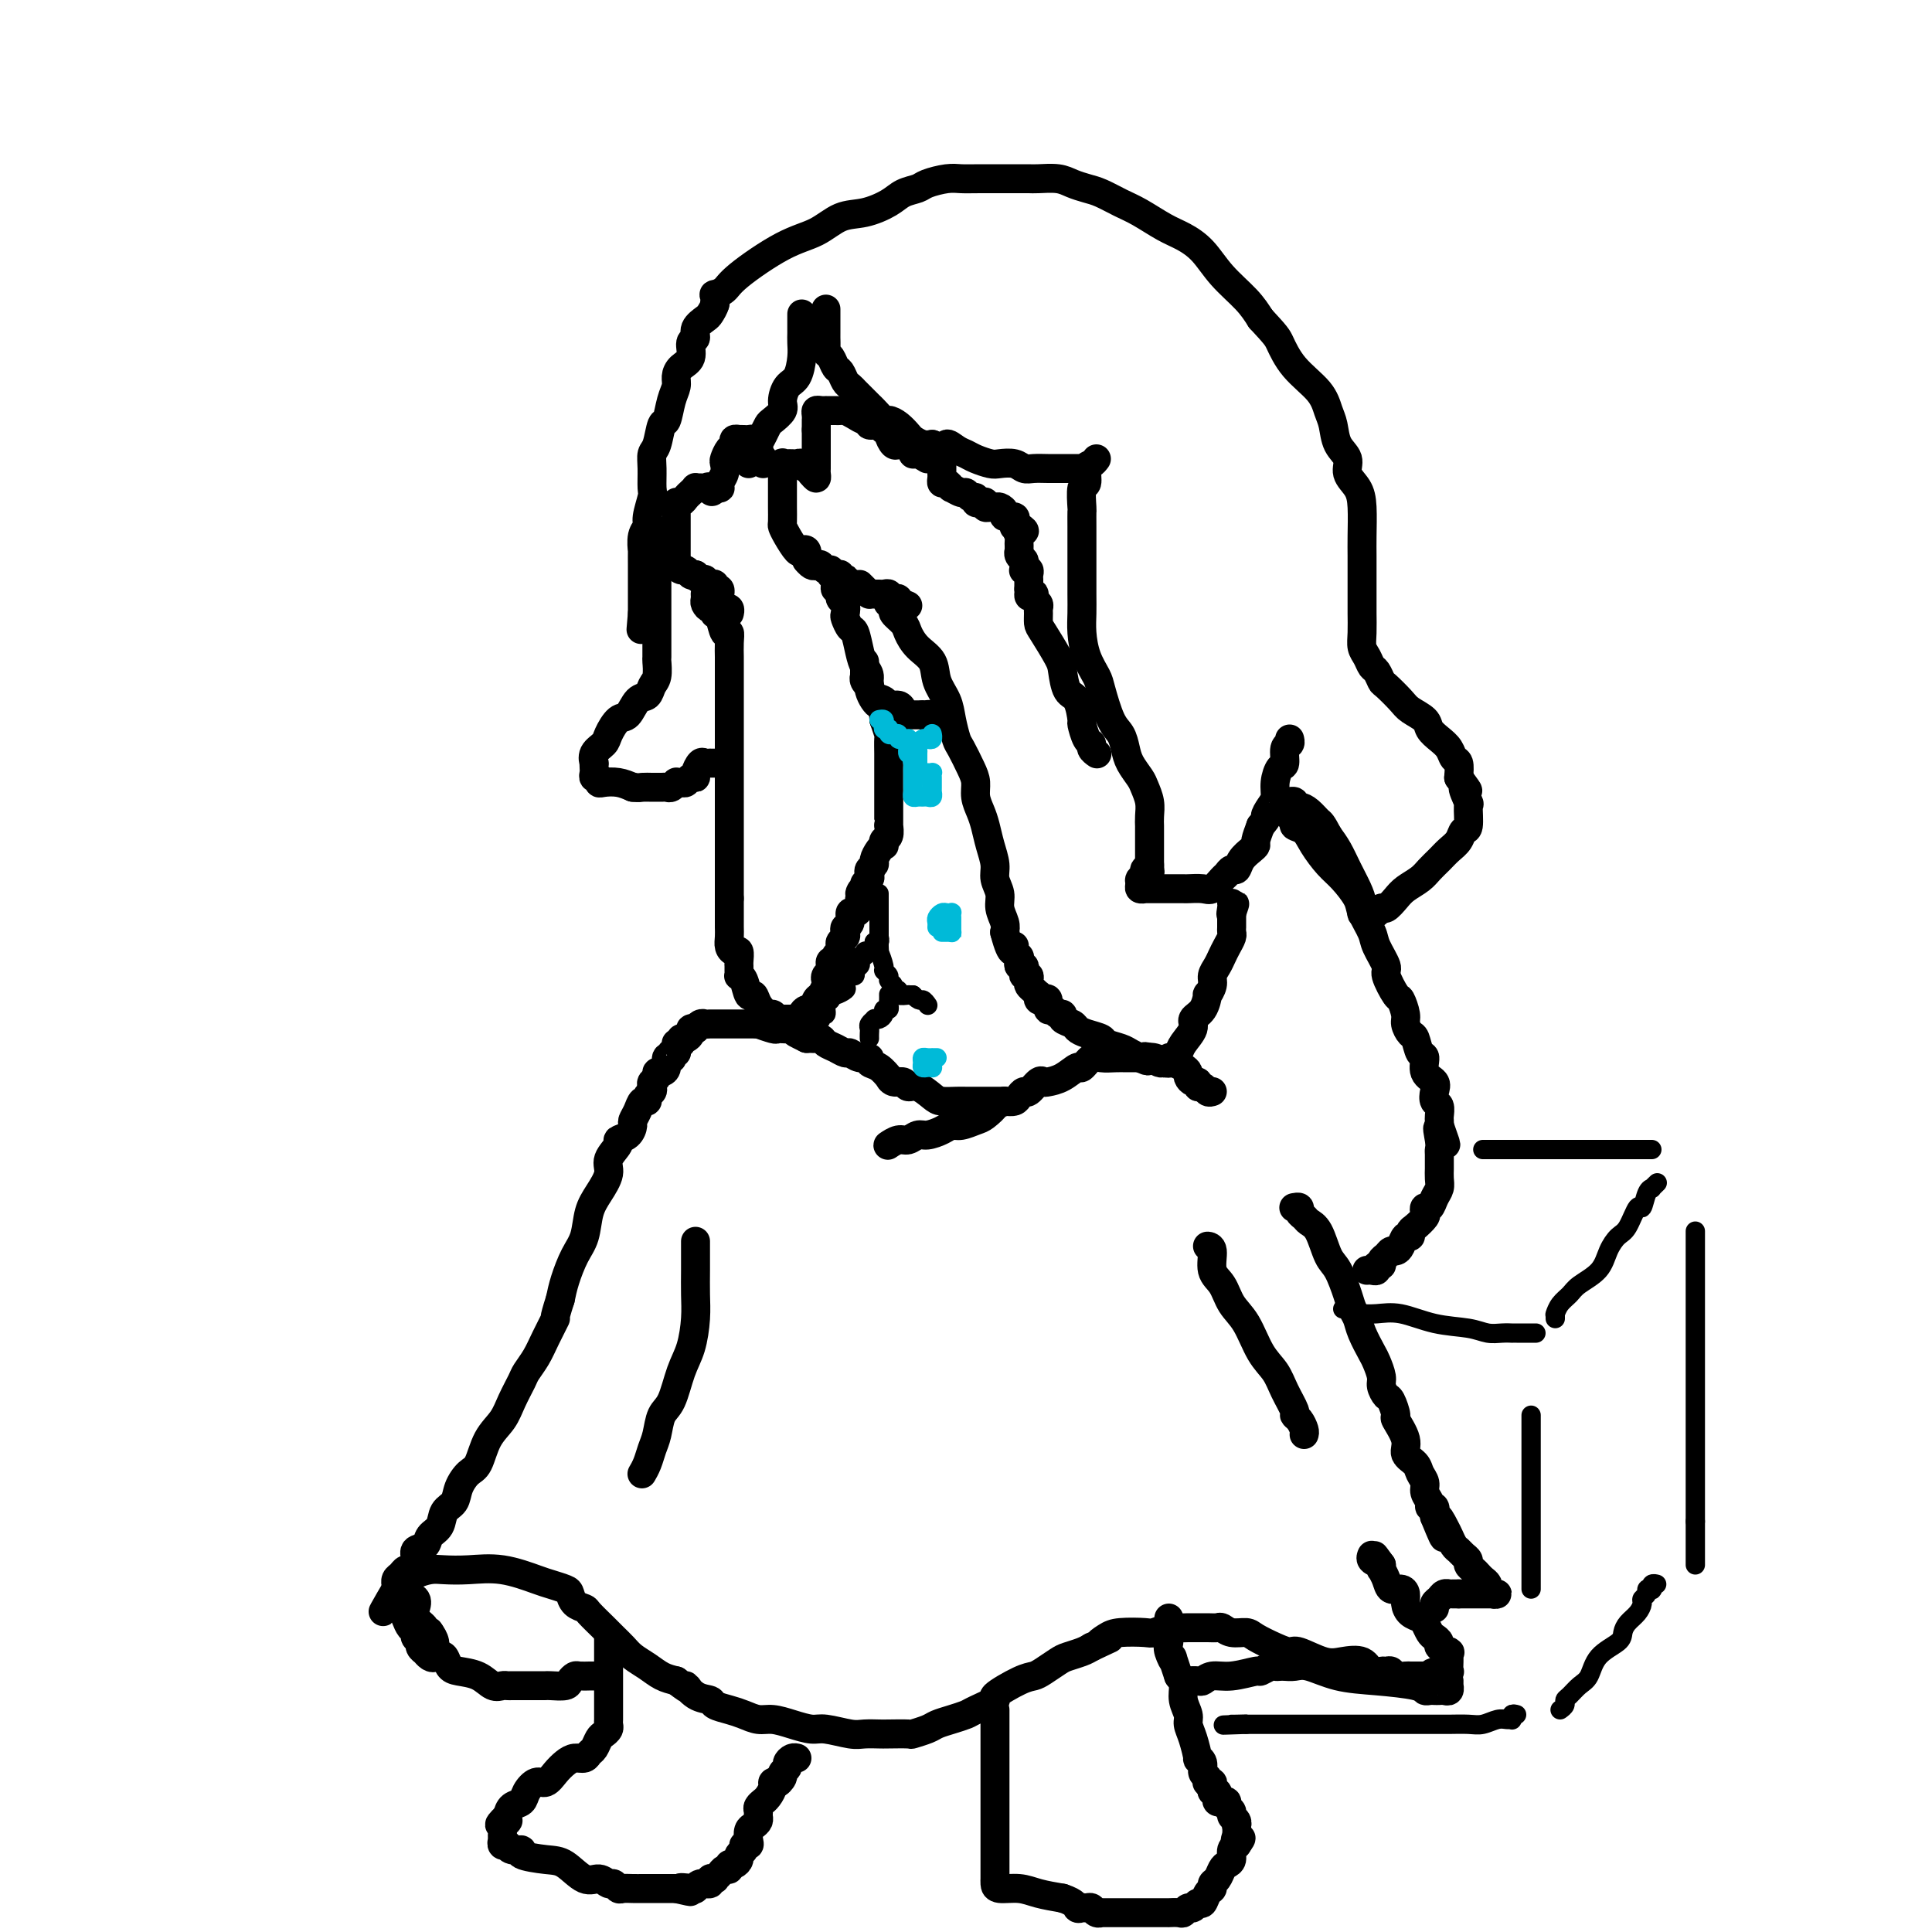 <svg viewBox='0 0 400 400' version='1.1' xmlns='http://www.w3.org/2000/svg' xmlns:xlink='http://www.w3.org/1999/xlink'><g fill='none' stroke='#000000' stroke-width='6' stroke-linecap='round' stroke-linejoin='round'><path d='M171,64c0.000,0.303 0.000,0.606 0,1c-0.000,0.394 -0.000,0.879 0,1c0.000,0.121 0.000,-0.121 0,0c-0.000,0.121 -0.000,0.605 0,1c0.000,0.395 0.000,0.701 0,1c-0.000,0.299 -0.001,0.591 0,1c0.001,0.409 0.003,0.935 0,1c-0.003,0.065 -0.012,-0.329 0,0c0.012,0.329 0.045,1.383 0,2c-0.045,0.617 -0.167,0.799 0,1c0.167,0.201 0.622,0.421 1,1c0.378,0.579 0.679,1.517 1,2c0.321,0.483 0.663,0.511 1,1c0.337,0.489 0.667,1.440 1,2c0.333,0.560 0.667,0.728 1,1c0.333,0.272 0.666,0.649 1,1c0.334,0.351 0.671,0.676 1,1c0.329,0.324 0.651,0.647 1,1c0.349,0.353 0.726,0.738 1,1c0.274,0.262 0.444,0.403 1,1c0.556,0.597 1.496,1.651 2,2c0.504,0.349 0.572,-0.008 1,0c0.428,0.008 1.217,0.381 2,1c0.783,0.619 1.560,1.486 2,2c0.440,0.514 0.541,0.677 1,1c0.459,0.323 1.274,0.807 2,1c0.726,0.193 1.363,0.097 2,0'/><path d='M193,92c3.370,1.963 2.794,0.372 3,0c0.206,-0.372 1.195,0.475 2,1c0.805,0.525 1.427,0.728 2,1c0.573,0.272 1.098,0.613 2,1c0.902,0.387 2.180,0.822 3,1c0.820,0.178 1.181,0.100 2,0c0.819,-0.100 2.095,-0.223 3,0c0.905,0.223 1.440,0.792 2,1c0.560,0.208 1.144,0.056 2,0c0.856,-0.056 1.984,-0.015 3,0c1.016,0.015 1.919,0.004 3,0c1.081,-0.004 2.341,-0.001 3,0c0.659,0.001 0.716,0.000 1,0c0.284,-0.000 0.795,-0.000 1,0c0.205,0.000 0.102,0.000 0,0'/><path d='M192,95c-0.726,-0.445 -1.451,-0.890 -2,-1c-0.549,-0.110 -0.921,0.114 -1,0c-0.079,-0.114 0.134,-0.565 0,-1c-0.134,-0.435 -0.614,-0.855 -1,-1c-0.386,-0.145 -0.677,-0.015 -1,0c-0.323,0.015 -0.678,-0.086 -1,0c-0.322,0.086 -0.610,0.359 -1,0c-0.390,-0.359 -0.883,-1.349 -1,-2c-0.117,-0.651 0.141,-0.963 0,-1c-0.141,-0.037 -0.681,0.201 -1,0c-0.319,-0.201 -0.417,-0.841 -1,-1c-0.583,-0.159 -1.651,0.164 -2,0c-0.349,-0.164 0.023,-0.814 0,-1c-0.023,-0.186 -0.440,0.094 -1,0c-0.560,-0.094 -1.263,-0.561 -2,-1c-0.737,-0.439 -1.508,-0.850 -2,-1c-0.492,-0.150 -0.706,-0.040 -1,0c-0.294,0.040 -0.670,0.011 -1,0c-0.330,-0.011 -0.614,-0.004 -1,0c-0.386,0.004 -0.874,0.004 -1,0c-0.126,-0.004 0.110,-0.011 0,0c-0.110,0.011 -0.565,0.041 -1,0c-0.435,-0.041 -0.849,-0.152 -1,0c-0.151,0.152 -0.041,0.565 0,1c0.041,0.435 0.011,0.890 0,1c-0.011,0.110 -0.003,-0.124 0,0c0.003,0.124 0.001,0.607 0,1c-0.001,0.393 -0.000,0.697 0,1'/><path d='M169,89c0.000,0.721 0.000,0.522 0,1c-0.000,0.478 -0.000,1.633 0,2c0.000,0.367 0.000,-0.055 0,0c-0.000,0.055 -0.000,0.588 0,1c0.000,0.412 0.000,0.702 0,1c-0.000,0.298 -0.000,0.604 0,1c0.000,0.396 0.001,0.881 0,1c-0.001,0.119 -0.003,-0.128 0,0c0.003,0.128 0.011,0.632 0,1c-0.011,0.368 -0.041,0.599 0,1c0.041,0.401 0.155,0.972 0,1c-0.155,0.028 -0.577,-0.486 -1,-1'/><path d='M168,98c-0.107,1.150 0.126,-0.477 0,-1c-0.126,-0.523 -0.611,0.056 -1,0c-0.389,-0.056 -0.682,-0.747 -1,-1c-0.318,-0.253 -0.659,-0.067 -1,0c-0.341,0.067 -0.680,0.016 -1,0c-0.320,-0.016 -0.622,0.002 -1,0c-0.378,-0.002 -0.833,-0.026 -1,0c-0.167,0.026 -0.045,0.101 0,0c0.045,-0.101 0.012,-0.377 0,0c-0.012,0.377 -0.003,1.407 0,2c0.003,0.593 0.001,0.751 0,1c-0.001,0.249 -0.000,0.591 0,1c0.000,0.409 0.000,0.885 0,1c-0.000,0.115 0.000,-0.130 0,0c-0.000,0.130 -0.001,0.636 0,1c0.001,0.364 0.002,0.585 0,1c-0.002,0.415 -0.008,1.022 0,2c0.008,0.978 0.029,2.325 0,3c-0.029,0.675 -0.109,0.677 0,1c0.109,0.323 0.408,0.968 1,2c0.592,1.032 1.478,2.452 2,3c0.522,0.548 0.679,0.224 1,0c0.321,-0.224 0.806,-0.350 1,0c0.194,0.350 0.097,1.175 0,2'/><path d='M167,116c1.177,1.482 1.621,1.185 2,1c0.379,-0.185 0.693,-0.260 1,0c0.307,0.260 0.608,0.853 1,1c0.392,0.147 0.875,-0.153 1,0c0.125,0.153 -0.106,0.759 0,1c0.106,0.241 0.550,0.116 1,0c0.450,-0.116 0.904,-0.223 1,0c0.096,0.223 -0.168,0.778 0,1c0.168,0.222 0.766,0.112 1,0c0.234,-0.112 0.104,-0.226 0,0c-0.104,0.226 -0.182,0.792 0,1c0.182,0.208 0.623,0.060 1,0c0.377,-0.060 0.688,-0.030 1,0'/><path d='M177,121c1.730,0.729 1.055,0.052 1,0c-0.055,-0.052 0.510,0.522 1,1c0.490,0.478 0.904,0.860 1,1c0.096,0.140 -0.128,0.036 0,0c0.128,-0.036 0.608,-0.006 1,0c0.392,0.006 0.696,-0.012 1,0c0.304,0.012 0.607,0.055 1,0c0.393,-0.055 0.875,-0.207 1,0c0.125,0.207 -0.107,0.774 0,1c0.107,0.226 0.555,0.112 1,0c0.445,-0.112 0.889,-0.223 1,0c0.111,0.223 -0.111,0.778 0,1c0.111,0.222 0.556,0.111 1,0'/><path d='M187,125c1.667,0.667 0.833,0.333 0,0'/><path d='M195,96c0.002,0.331 0.003,0.662 0,1c-0.003,0.338 -0.011,0.683 0,1c0.011,0.317 0.040,0.606 0,1c-0.040,0.394 -0.147,0.894 0,1c0.147,0.106 0.550,-0.183 1,0c0.450,0.183 0.946,0.838 1,1c0.054,0.162 -0.335,-0.168 0,0c0.335,0.168 1.396,0.833 2,1c0.604,0.167 0.753,-0.165 1,0c0.247,0.165 0.592,0.828 1,1c0.408,0.172 0.879,-0.146 1,0c0.121,0.146 -0.108,0.757 0,1c0.108,0.243 0.554,0.118 1,0c0.446,-0.118 0.893,-0.228 1,0c0.107,0.228 -0.125,0.796 0,1c0.125,0.204 0.606,0.045 1,0c0.394,-0.045 0.702,0.026 1,0c0.298,-0.026 0.588,-0.148 1,0c0.412,0.148 0.948,0.565 1,1c0.052,0.435 -0.379,0.887 0,1c0.379,0.113 1.568,-0.113 2,0c0.432,0.113 0.105,0.566 0,1c-0.105,0.434 0.010,0.847 0,1c-0.010,0.153 -0.146,0.044 0,0c0.146,-0.044 0.573,-0.022 1,0'/><path d='M211,109c2.166,1.417 0.580,0.958 0,1c-0.580,0.042 -0.155,0.585 0,1c0.155,0.415 0.041,0.703 0,1c-0.041,0.297 -0.007,0.605 0,1c0.007,0.395 -0.012,0.879 0,1c0.012,0.121 0.056,-0.122 0,0c-0.056,0.122 -0.212,0.607 0,1c0.212,0.393 0.793,0.693 1,1c0.207,0.307 0.041,0.621 0,1c-0.041,0.379 0.041,0.822 0,1c-0.041,0.178 -0.207,0.089 0,0c0.207,-0.089 0.788,-0.179 1,0c0.212,0.179 0.057,0.625 0,1c-0.057,0.375 -0.015,0.678 0,1c0.015,0.322 0.004,0.663 0,1c-0.004,0.337 -0.002,0.668 0,1'/><path d='M213,122c0.250,2.234 -0.125,1.320 0,1c0.125,-0.320 0.752,-0.044 1,0c0.248,0.044 0.119,-0.144 0,0c-0.119,0.144 -0.228,0.620 0,1c0.228,0.380 0.794,0.665 1,1c0.206,0.335 0.052,0.719 0,1c-0.052,0.281 -0.000,0.457 0,1c0.000,0.543 -0.050,1.452 0,2c0.050,0.548 0.202,0.735 1,2c0.798,1.265 2.242,3.608 3,5c0.758,1.392 0.829,1.834 1,3c0.171,1.166 0.441,3.055 1,4c0.559,0.945 1.408,0.946 2,2c0.592,1.054 0.928,3.161 1,4c0.072,0.839 -0.121,0.411 0,1c0.121,0.589 0.554,2.197 1,3c0.446,0.803 0.903,0.803 1,1c0.097,0.197 -0.166,0.592 0,1c0.166,0.408 0.762,0.831 1,1c0.238,0.169 0.119,0.085 0,0'/><path d='M227,95c-0.301,0.401 -0.603,0.801 -1,1c-0.397,0.199 -0.891,0.195 -1,1c-0.109,0.805 0.167,2.419 0,3c-0.167,0.581 -0.777,0.129 -1,1c-0.223,0.871 -0.060,3.064 0,4c0.060,0.936 0.016,0.617 0,1c-0.016,0.383 -0.004,1.470 0,3c0.004,1.530 0.001,3.503 0,5c-0.001,1.497 0.002,2.518 0,4c-0.002,1.482 -0.008,3.426 0,5c0.008,1.574 0.029,2.778 0,4c-0.029,1.222 -0.107,2.463 0,4c0.107,1.537 0.399,3.370 1,5c0.601,1.630 1.509,3.059 2,4c0.491,0.941 0.564,1.396 1,3c0.436,1.604 1.234,4.359 2,6c0.766,1.641 1.500,2.168 2,3c0.500,0.832 0.765,1.969 1,3c0.235,1.031 0.441,1.956 1,3c0.559,1.044 1.470,2.206 2,3c0.530,0.794 0.678,1.220 1,2c0.322,0.780 0.818,1.914 1,3c0.182,1.086 0.049,2.122 0,3c-0.049,0.878 -0.013,1.596 0,2c0.013,0.404 0.003,0.493 0,1c-0.003,0.507 -0.001,1.431 0,2c0.001,0.569 0.000,0.781 0,1c-0.000,0.219 -0.000,0.444 0,1c0.000,0.556 0.000,1.445 0,2c-0.000,0.555 -0.000,0.778 0,1'/><path d='M238,179c0.065,2.250 0.228,1.376 0,1c-0.228,-0.376 -0.847,-0.255 -1,0c-0.153,0.255 0.159,0.643 0,1c-0.159,0.357 -0.790,0.684 -1,1c-0.210,0.316 0.002,0.621 0,1c-0.002,0.379 -0.216,0.834 0,1c0.216,0.166 0.864,0.045 1,0c0.136,-0.045 -0.239,-0.012 0,0c0.239,0.012 1.093,0.003 2,0c0.907,-0.003 1.867,0.001 3,0c1.133,-0.001 2.440,-0.007 3,0c0.560,0.007 0.374,0.027 1,0c0.626,-0.027 2.066,-0.103 3,0c0.934,0.103 1.364,0.383 2,0c0.636,-0.383 1.479,-1.429 2,-2c0.521,-0.571 0.720,-0.667 1,-1c0.280,-0.333 0.639,-0.901 1,-1c0.361,-0.099 0.723,0.273 1,0c0.277,-0.273 0.469,-1.192 1,-2c0.531,-0.808 1.400,-1.505 2,-2c0.600,-0.495 0.931,-0.787 1,-1c0.069,-0.213 -0.123,-0.347 0,-1c0.123,-0.653 0.562,-1.827 1,-3'/><path d='M261,171c2.039,-2.366 1.138,-1.780 1,-2c-0.138,-0.220 0.489,-1.247 1,-2c0.511,-0.753 0.906,-1.232 1,-2c0.094,-0.768 -0.115,-1.827 0,-3c0.115,-1.173 0.553,-2.462 1,-3c0.447,-0.538 0.904,-0.327 1,-1c0.096,-0.673 -0.170,-2.232 0,-3c0.170,-0.768 0.777,-0.745 1,-1c0.223,-0.255 0.064,-0.787 0,-1c-0.064,-0.213 -0.032,-0.106 0,0'/><path d='M158,96c0.114,-0.455 0.228,-0.909 0,-1c-0.228,-0.091 -0.797,0.183 -1,0c-0.203,-0.183 -0.039,-0.823 0,-1c0.039,-0.177 -0.045,0.110 0,0c0.045,-0.110 0.220,-0.618 0,-1c-0.220,-0.382 -0.833,-0.638 -1,-1c-0.167,-0.362 0.114,-0.829 0,-1c-0.114,-0.171 -0.623,-0.047 -1,0c-0.377,0.047 -0.622,0.016 -1,0c-0.378,-0.016 -0.889,-0.016 -1,0c-0.111,0.016 0.177,0.050 0,0c-0.177,-0.050 -0.818,-0.183 -1,0c-0.182,0.183 0.096,0.682 0,1c-0.096,0.318 -0.565,0.456 -1,1c-0.435,0.544 -0.835,1.494 -1,2c-0.165,0.506 -0.096,0.566 0,1c0.096,0.434 0.219,1.241 0,2c-0.219,0.759 -0.780,1.472 -1,2c-0.220,0.528 -0.098,0.873 0,1c0.098,0.127 0.171,0.036 0,0c-0.171,-0.036 -0.585,-0.018 -1,0'/><path d='M148,101c-0.796,1.547 -0.787,0.414 -1,0c-0.213,-0.414 -0.649,-0.108 -1,0c-0.351,0.108 -0.619,0.018 -1,0c-0.381,-0.018 -0.875,0.038 -1,0c-0.125,-0.038 0.121,-0.169 0,0c-0.121,0.169 -0.607,0.637 -1,1c-0.393,0.363 -0.694,0.623 -1,1c-0.306,0.377 -0.618,0.873 -1,1c-0.382,0.127 -0.834,-0.116 -1,0c-0.166,0.116 -0.044,0.591 0,1c0.044,0.409 0.012,0.754 0,1c-0.012,0.246 -0.003,0.395 0,1c0.003,0.605 0.001,1.668 0,2c-0.001,0.332 -0.000,-0.066 0,0c0.000,0.066 0.000,0.596 0,1c-0.000,0.404 0.000,0.682 0,1c-0.000,0.318 -0.000,0.677 0,1c0.000,0.323 0.000,0.612 0,1c-0.000,0.388 -0.001,0.877 0,1c0.001,0.123 0.003,-0.121 0,0c-0.003,0.121 -0.012,0.606 0,1c0.012,0.394 0.045,0.698 0,1c-0.045,0.302 -0.167,0.603 0,1c0.167,0.397 0.622,0.890 1,1c0.378,0.110 0.679,-0.163 1,0c0.321,0.163 0.663,0.761 1,1c0.337,0.239 0.668,0.120 1,0'/><path d='M144,119c0.781,0.861 0.735,1.014 1,1c0.265,-0.014 0.842,-0.196 1,0c0.158,0.196 -0.102,0.771 0,1c0.102,0.229 0.567,0.113 1,0c0.433,-0.113 0.834,-0.222 1,0c0.166,0.222 0.097,0.777 0,1c-0.097,0.223 -0.222,0.115 0,0c0.222,-0.115 0.792,-0.238 1,0c0.208,0.238 0.056,0.837 0,1c-0.056,0.163 -0.015,-0.110 0,0c0.015,0.110 0.004,0.603 0,1c-0.004,0.397 -0.002,0.699 0,1'/><path d='M149,125c0.939,1.171 0.788,1.097 1,1c0.212,-0.097 0.788,-0.219 1,0c0.212,0.219 0.061,0.777 0,1c-0.061,0.223 -0.030,0.112 0,0'/><path d='M184,125c-0.128,-0.096 -0.256,-0.192 0,0c0.256,0.192 0.896,0.674 1,1c0.104,0.326 -0.329,0.498 0,1c0.329,0.502 1.421,1.334 2,2c0.579,0.666 0.645,1.168 1,2c0.355,0.832 0.998,1.996 2,3c1.002,1.004 2.363,1.848 3,3c0.637,1.152 0.551,2.610 1,4c0.449,1.390 1.433,2.711 2,4c0.567,1.289 0.716,2.547 1,4c0.284,1.453 0.702,3.102 1,4c0.298,0.898 0.475,1.045 1,2c0.525,0.955 1.398,2.719 2,4c0.602,1.281 0.935,2.078 1,3c0.065,0.922 -0.136,1.969 0,3c0.136,1.031 0.610,2.047 1,3c0.390,0.953 0.697,1.844 1,3c0.303,1.156 0.602,2.578 1,4c0.398,1.422 0.895,2.846 1,4c0.105,1.154 -0.182,2.039 0,3c0.182,0.961 0.832,2.000 1,3c0.168,1.000 -0.147,1.962 0,3c0.147,1.038 0.756,2.154 1,3c0.244,0.846 0.122,1.423 0,2'/><path d='M208,193c1.552,5.892 1.931,3.621 2,3c0.069,-0.621 -0.174,0.407 0,1c0.174,0.593 0.765,0.750 1,1c0.235,0.250 0.115,0.593 0,1c-0.115,0.407 -0.223,0.879 0,1c0.223,0.121 0.778,-0.108 1,0c0.222,0.108 0.111,0.554 0,1c-0.111,0.446 -0.223,0.893 0,1c0.223,0.107 0.782,-0.125 1,0c0.218,0.125 0.097,0.608 0,1c-0.097,0.392 -0.169,0.692 0,1c0.169,0.308 0.581,0.622 1,1c0.419,0.378 0.847,0.820 1,1c0.153,0.180 0.031,0.099 0,0c-0.031,-0.099 0.029,-0.215 0,0c-0.029,0.215 -0.148,0.760 0,1c0.148,0.240 0.564,0.173 1,0c0.436,-0.173 0.892,-0.454 1,0c0.108,0.454 -0.130,1.641 0,2c0.130,0.359 0.630,-0.111 1,0c0.370,0.111 0.609,0.803 1,1c0.391,0.197 0.932,-0.102 1,0c0.068,0.102 -0.339,0.605 0,1c0.339,0.395 1.423,0.683 2,1c0.577,0.317 0.648,0.662 1,1c0.352,0.338 0.986,0.668 2,1c1.014,0.332 2.407,0.666 3,1c0.593,0.334 0.386,0.667 1,1c0.614,0.333 2.050,0.667 3,1c0.950,0.333 1.414,0.667 2,1c0.586,0.333 1.293,0.667 2,1'/><path d='M236,219c2.670,1.254 1.346,0.388 1,0c-0.346,-0.388 0.286,-0.299 1,0c0.714,0.299 1.511,0.808 2,1c0.489,0.192 0.670,0.066 1,0c0.330,-0.066 0.810,-0.073 1,0c0.190,0.073 0.091,0.225 0,0c-0.091,-0.225 -0.174,-0.826 0,-1c0.174,-0.174 0.605,0.080 1,0c0.395,-0.080 0.753,-0.495 1,-1c0.247,-0.505 0.382,-1.100 1,-2c0.618,-0.900 1.720,-2.106 2,-3c0.280,-0.894 -0.261,-1.475 0,-2c0.261,-0.525 1.323,-0.994 2,-2c0.677,-1.006 0.969,-2.549 1,-3c0.031,-0.451 -0.199,0.188 0,0c0.199,-0.188 0.827,-1.205 1,-2c0.173,-0.795 -0.107,-1.368 0,-2c0.107,-0.632 0.603,-1.321 1,-2c0.397,-0.679 0.695,-1.347 1,-2c0.305,-0.653 0.618,-1.292 1,-2c0.382,-0.708 0.834,-1.485 1,-2c0.166,-0.515 0.044,-0.767 0,-1c-0.044,-0.233 -0.012,-0.447 0,-1c0.012,-0.553 0.003,-1.444 0,-2c-0.003,-0.556 -0.002,-0.778 0,-1'/><path d='M255,189c1.238,-3.668 0.332,-0.839 0,0c-0.332,0.839 -0.089,-0.313 0,-1c0.089,-0.687 0.026,-0.911 0,-1c-0.026,-0.089 -0.013,-0.045 0,0'/><path d='M166,65c0.000,0.446 0.000,0.892 0,1c-0.000,0.108 -0.000,-0.123 0,0c0.000,0.123 0.001,0.601 0,1c-0.001,0.399 -0.002,0.719 0,1c0.002,0.281 0.008,0.521 0,1c-0.008,0.479 -0.031,1.196 0,2c0.031,0.804 0.115,1.696 0,3c-0.115,1.304 -0.430,3.022 -1,4c-0.570,0.978 -1.396,1.217 -2,2c-0.604,0.783 -0.988,2.110 -1,3c-0.012,0.890 0.347,1.341 0,2c-0.347,0.659 -1.400,1.524 -2,2c-0.600,0.476 -0.747,0.561 -1,1c-0.253,0.439 -0.611,1.231 -1,2c-0.389,0.769 -0.808,1.516 -1,2c-0.192,0.484 -0.156,0.704 0,1c0.156,0.296 0.434,0.667 0,1c-0.434,0.333 -1.578,0.628 -2,1c-0.422,0.372 -0.120,0.821 0,1c0.120,0.179 0.060,0.090 0,0'/><path d='M146,123c0.022,0.342 0.045,0.684 0,1c-0.045,0.316 -0.156,0.606 0,1c0.156,0.394 0.581,0.891 1,1c0.419,0.109 0.833,-0.169 1,0c0.167,0.169 0.087,0.786 0,1c-0.087,0.214 -0.181,0.023 0,0c0.181,-0.023 0.637,0.120 1,1c0.363,0.880 0.633,2.497 1,3c0.367,0.503 0.830,-0.108 1,0c0.170,0.108 0.045,0.934 0,2c-0.045,1.066 -0.012,2.373 0,3c0.012,0.627 0.003,0.576 0,1c-0.003,0.424 -0.001,1.323 0,2c0.001,0.677 0.000,1.132 0,2c-0.000,0.868 -0.000,2.148 0,3c0.000,0.852 0.000,1.276 0,2c-0.000,0.724 -0.000,1.748 0,3c0.000,1.252 0.000,2.733 0,4c-0.000,1.267 -0.000,2.321 0,3c0.000,0.679 0.000,0.985 0,2c-0.000,1.015 -0.000,2.741 0,4c0.000,1.259 0.000,2.052 0,3c-0.000,0.948 -0.000,2.053 0,3c0.000,0.947 0.000,1.737 0,3c-0.000,1.263 -0.000,2.999 0,4c0.000,1.001 0.000,1.268 0,2c-0.000,0.732 -0.000,1.928 0,3c0.000,1.072 0.000,2.021 0,3c-0.000,0.979 -0.000,1.990 0,3'/><path d='M151,186c-0.000,8.092 -0.001,3.324 0,2c0.001,-1.324 0.003,0.798 0,2c-0.003,1.202 -0.011,1.483 0,2c0.011,0.517 0.041,1.270 0,2c-0.041,0.730 -0.155,1.439 0,2c0.155,0.561 0.577,0.976 1,1c0.423,0.024 0.846,-0.344 1,0c0.154,0.344 0.041,1.398 0,2c-0.041,0.602 -0.008,0.750 0,1c0.008,0.250 -0.009,0.600 0,1c0.009,0.400 0.044,0.848 0,1c-0.044,0.152 -0.168,0.008 0,0c0.168,-0.008 0.626,0.121 1,1c0.374,0.879 0.664,2.508 1,3c0.336,0.492 0.720,-0.151 1,0c0.280,0.151 0.457,1.098 1,2c0.543,0.902 1.452,1.758 2,2c0.548,0.242 0.734,-0.131 1,0c0.266,0.131 0.610,0.767 1,1c0.390,0.233 0.825,0.062 1,0c0.175,-0.062 0.088,-0.017 0,0c-0.088,0.017 -0.178,0.005 0,0c0.178,-0.005 0.622,-0.001 1,0c0.378,0.001 0.689,0.001 1,0'/><path d='M164,211c1.558,0.773 0.953,0.204 1,0c0.047,-0.204 0.748,-0.045 1,0c0.252,0.045 0.056,-0.025 0,0c-0.056,0.025 0.026,0.143 0,0c-0.026,-0.143 -0.162,-0.548 0,-1c0.162,-0.452 0.621,-0.951 1,-1c0.379,-0.049 0.676,0.352 1,0c0.324,-0.352 0.674,-1.456 1,-2c0.326,-0.544 0.627,-0.527 1,-1c0.373,-0.473 0.818,-1.436 1,-2c0.182,-0.564 0.100,-0.729 0,-1c-0.100,-0.271 -0.219,-0.646 0,-1c0.219,-0.354 0.776,-0.686 1,-1c0.224,-0.314 0.116,-0.610 0,-1c-0.116,-0.390 -0.242,-0.874 0,-1c0.242,-0.126 0.850,0.107 1,0c0.150,-0.107 -0.157,-0.553 0,-1c0.157,-0.447 0.778,-0.893 1,-1c0.222,-0.107 0.046,0.126 0,0c-0.046,-0.126 0.039,-0.611 0,-1c-0.039,-0.389 -0.203,-0.680 0,-1c0.203,-0.320 0.772,-0.668 1,-1c0.228,-0.332 0.117,-0.649 0,-1c-0.117,-0.351 -0.238,-0.737 0,-1c0.238,-0.263 0.834,-0.402 1,-1c0.166,-0.598 -0.100,-1.655 0,-2c0.100,-0.345 0.565,0.023 1,0c0.435,-0.023 0.838,-0.435 1,-1c0.162,-0.565 0.081,-1.282 0,-2'/><path d='M178,186c1.018,-2.963 0.063,-1.371 0,-1c-0.063,0.371 0.767,-0.478 1,-1c0.233,-0.522 -0.130,-0.718 0,-1c0.130,-0.282 0.752,-0.652 1,-1c0.248,-0.348 0.122,-0.674 0,-1c-0.122,-0.326 -0.239,-0.652 0,-1c0.239,-0.348 0.835,-0.719 1,-1c0.165,-0.281 -0.100,-0.471 0,-1c0.100,-0.529 0.567,-1.397 1,-2c0.433,-0.603 0.834,-0.940 1,-1c0.166,-0.060 0.097,0.156 0,0c-0.097,-0.156 -0.222,-0.686 0,-1c0.222,-0.314 0.792,-0.414 1,-1c0.208,-0.586 0.056,-1.659 0,-2c-0.056,-0.341 -0.015,0.049 0,0c0.015,-0.049 0.004,-0.539 0,-1c-0.004,-0.461 -0.001,-0.894 0,-1c0.001,-0.106 0.000,0.113 0,0c-0.000,-0.113 -0.000,-0.559 0,-1c0.000,-0.441 0.000,-0.878 0,-1c-0.000,-0.122 -0.000,0.070 0,0c0.000,-0.070 0.000,-0.403 0,-1c-0.000,-0.597 -0.000,-1.459 0,-2c0.000,-0.541 0.000,-0.763 0,-1c-0.000,-0.237 -0.000,-0.491 0,-1c0.000,-0.509 0.001,-1.273 0,-2c-0.001,-0.727 -0.003,-1.419 0,-2c0.003,-0.581 0.011,-1.053 0,-2c-0.011,-0.947 -0.041,-2.370 0,-3c0.041,-0.630 0.155,-0.466 0,-1c-0.155,-0.534 -0.577,-1.767 -1,-3'/><path d='M183,149c-0.256,-4.253 -0.397,-2.884 -1,-3c-0.603,-0.116 -1.667,-1.716 -2,-3c-0.333,-1.284 0.066,-2.251 0,-3c-0.066,-0.749 -0.596,-1.279 -1,-2c-0.404,-0.721 -0.683,-1.631 -1,-3c-0.317,-1.369 -0.672,-3.197 -1,-4c-0.328,-0.803 -0.627,-0.582 -1,-1c-0.373,-0.418 -0.818,-1.475 -1,-2c-0.182,-0.525 -0.102,-0.518 0,-1c0.102,-0.482 0.224,-1.454 0,-2c-0.224,-0.546 -0.796,-0.667 -1,-1c-0.204,-0.333 -0.041,-0.876 0,-1c0.041,-0.124 -0.042,0.173 0,0c0.042,-0.173 0.207,-0.817 0,-1c-0.207,-0.183 -0.788,0.095 -1,0c-0.212,-0.095 -0.057,-0.564 0,-1c0.057,-0.436 0.016,-0.839 0,-1c-0.016,-0.161 -0.008,-0.081 0,0'/><path d='M179,137c-0.001,0.341 -0.001,0.683 0,1c0.001,0.317 0.004,0.611 0,1c-0.004,0.389 -0.016,0.873 0,1c0.016,0.127 0.059,-0.103 0,0c-0.059,0.103 -0.219,0.538 0,1c0.219,0.462 0.817,0.951 1,1c0.183,0.049 -0.049,-0.341 0,0c0.049,0.341 0.380,1.415 1,2c0.620,0.585 1.529,0.682 2,1c0.471,0.318 0.504,0.856 1,1c0.496,0.144 1.456,-0.105 2,0c0.544,0.105 0.670,0.564 1,1c0.330,0.436 0.862,0.849 1,1c0.138,0.151 -0.118,0.041 0,0c0.118,-0.041 0.609,-0.011 1,0c0.391,0.011 0.683,0.003 1,0c0.317,-0.003 0.658,-0.002 1,0'/><path d='M191,148c1.710,0.619 0.984,0.166 1,0c0.016,-0.166 0.775,-0.044 1,0c0.225,0.044 -0.084,0.012 0,0c0.084,-0.012 0.561,-0.003 1,0c0.439,0.003 0.840,0.001 1,0c0.160,-0.001 0.080,-0.000 0,0'/><path d='M137,110c-0.423,0.213 -0.845,0.426 -1,1c-0.155,0.574 -0.041,1.507 0,2c0.041,0.493 0.011,0.544 0,1c-0.011,0.456 -0.003,1.317 0,2c0.003,0.683 0.001,1.189 0,2c-0.001,0.811 -0.000,1.927 0,3c0.000,1.073 -0.000,2.103 0,3c0.000,0.897 0.001,1.662 0,3c-0.001,1.338 -0.003,3.250 0,5c0.003,1.750 0.013,3.338 0,4c-0.013,0.662 -0.048,0.399 0,1c0.048,0.601 0.179,2.067 0,3c-0.179,0.933 -0.666,1.333 -1,2c-0.334,0.667 -0.513,1.600 -1,2c-0.487,0.400 -1.281,0.267 -2,1c-0.719,0.733 -1.363,2.331 -2,3c-0.637,0.669 -1.267,0.407 -2,1c-0.733,0.593 -1.569,2.039 -2,3c-0.431,0.961 -0.455,1.438 -1,2c-0.545,0.562 -1.610,1.211 -2,2c-0.390,0.789 -0.106,1.718 0,2c0.106,0.282 0.032,-0.083 0,0c-0.032,0.083 -0.023,0.614 0,1c0.023,0.386 0.060,0.625 0,1c-0.060,0.375 -0.217,0.884 0,1c0.217,0.116 0.810,-0.162 1,0c0.190,0.162 -0.021,0.765 0,1c0.021,0.235 0.275,0.102 1,0c0.725,-0.102 1.921,-0.172 3,0c1.079,0.172 2.039,0.586 3,1'/><path d='M131,163c1.427,0.155 1.496,0.041 2,0c0.504,-0.041 1.444,-0.010 2,0c0.556,0.010 0.727,-0.001 1,0c0.273,0.001 0.647,0.014 1,0c0.353,-0.014 0.686,-0.057 1,0c0.314,0.057 0.609,0.212 1,0c0.391,-0.212 0.878,-0.793 1,-1c0.122,-0.207 -0.121,-0.041 0,0c0.121,0.041 0.606,-0.043 1,0c0.394,0.043 0.697,0.214 1,0c0.303,-0.214 0.606,-0.814 1,-1c0.394,-0.186 0.880,0.041 1,0c0.120,-0.041 -0.127,-0.351 0,-1c0.127,-0.649 0.626,-1.638 1,-2c0.374,-0.362 0.622,-0.097 1,0c0.378,0.097 0.885,0.026 1,0c0.115,-0.026 -0.161,-0.007 0,0c0.161,0.007 0.760,0.002 1,0c0.240,-0.002 0.120,-0.001 0,0'/><path d='M251,226c-0.341,0.122 -0.683,0.244 -1,0c-0.317,-0.244 -0.611,-0.853 -1,-1c-0.389,-0.147 -0.874,0.168 -1,0c-0.126,-0.168 0.108,-0.818 0,-1c-0.108,-0.182 -0.557,0.105 -1,0c-0.443,-0.105 -0.878,-0.603 -1,-1c-0.122,-0.397 0.070,-0.694 0,-1c-0.070,-0.306 -0.403,-0.622 -1,-1c-0.597,-0.378 -1.459,-0.819 -2,-1c-0.541,-0.181 -0.760,-0.101 -1,0c-0.240,0.101 -0.502,0.223 -1,0c-0.498,-0.223 -1.232,-0.792 -2,-1c-0.768,-0.208 -1.570,-0.056 -2,0c-0.430,0.056 -0.489,0.016 -1,0c-0.511,-0.016 -1.473,-0.006 -2,0c-0.527,0.006 -0.618,0.010 -1,0c-0.382,-0.010 -1.057,-0.033 -2,0c-0.943,0.033 -2.156,0.120 -3,0c-0.844,-0.120 -1.319,-0.449 -2,0c-0.681,0.449 -1.569,1.676 -2,2c-0.431,0.324 -0.405,-0.255 -1,0c-0.595,0.255 -1.812,1.344 -3,2c-1.188,0.656 -2.346,0.879 -3,1c-0.654,0.121 -0.805,0.140 -1,0c-0.195,-0.140 -0.433,-0.440 -1,0c-0.567,0.440 -1.464,1.621 -2,2c-0.536,0.379 -0.711,-0.043 -1,0c-0.289,0.043 -0.693,0.550 -1,1c-0.307,0.450 -0.516,0.843 -1,1c-0.484,0.157 -1.242,0.079 -2,0'/><path d='M208,228c-3.447,1.509 -2.065,0.782 -2,1c0.065,0.218 -1.189,1.382 -2,2c-0.811,0.618 -1.180,0.692 -2,1c-0.820,0.308 -2.092,0.852 -3,1c-0.908,0.148 -1.451,-0.100 -2,0c-0.549,0.100 -1.105,0.548 -2,1c-0.895,0.452 -2.128,0.910 -3,1c-0.872,0.090 -1.382,-0.186 -2,0c-0.618,0.186 -1.342,0.834 -2,1c-0.658,0.166 -1.248,-0.151 -2,0c-0.752,0.151 -1.664,0.772 -2,1c-0.336,0.228 -0.096,0.065 0,0c0.096,-0.065 0.048,-0.033 0,0'/><path d='M208,228c-0.303,-0.000 -0.606,-0.000 -1,0c-0.394,0.000 -0.879,0.000 -1,0c-0.121,-0.000 0.123,-0.000 0,0c-0.123,0.000 -0.614,0.000 -1,0c-0.386,-0.000 -0.669,-0.000 -1,0c-0.331,0.000 -0.712,0.000 -1,0c-0.288,-0.000 -0.485,-0.002 -1,0c-0.515,0.002 -1.349,0.007 -2,0c-0.651,-0.007 -1.120,-0.025 -2,0c-0.880,0.025 -2.171,0.094 -3,0c-0.829,-0.094 -1.195,-0.350 -2,-1c-0.805,-0.650 -2.048,-1.695 -3,-2c-0.952,-0.305 -1.613,0.130 -2,0c-0.387,-0.130 -0.502,-0.826 -1,-1c-0.498,-0.174 -1.381,0.175 -2,0c-0.619,-0.175 -0.973,-0.874 -1,-1c-0.027,-0.126 0.274,0.321 0,0c-0.274,-0.321 -1.124,-1.411 -2,-2c-0.876,-0.589 -1.778,-0.679 -2,-1c-0.222,-0.321 0.236,-0.874 0,-1c-0.236,-0.126 -1.166,0.174 -2,0c-0.834,-0.174 -1.571,-0.821 -2,-1c-0.429,-0.179 -0.549,0.110 -1,0c-0.451,-0.110 -1.234,-0.618 -2,-1c-0.766,-0.382 -1.515,-0.638 -2,-1c-0.485,-0.362 -0.707,-0.829 -1,-1c-0.293,-0.171 -0.656,-0.046 -1,0c-0.344,0.046 -0.670,0.013 -1,0c-0.330,-0.013 -0.665,-0.007 -1,0'/><path d='M167,215c-4.505,-2.177 -1.766,-1.119 -1,-1c0.766,0.119 -0.439,-0.700 -1,-1c-0.561,-0.300 -0.477,-0.079 -1,0c-0.523,0.079 -1.654,0.017 -2,0c-0.346,-0.017 0.094,0.009 0,0c-0.094,-0.009 -0.722,-0.055 -1,0c-0.278,0.055 -0.206,0.211 -1,0c-0.794,-0.211 -2.455,-0.789 -3,-1c-0.545,-0.211 0.027,-0.057 0,0c-0.027,0.057 -0.651,0.015 -1,0c-0.349,-0.015 -0.421,-0.004 -1,0c-0.579,0.004 -1.664,0.001 -2,0c-0.336,-0.001 0.078,-0.000 0,0c-0.078,0.000 -0.647,0.000 -1,0c-0.353,-0.000 -0.490,-0.000 -1,0c-0.510,0.000 -1.394,0.000 -2,0c-0.606,-0.000 -0.936,-0.001 -1,0c-0.064,0.001 0.136,0.004 0,0c-0.136,-0.004 -0.610,-0.015 -1,0c-0.390,0.015 -0.697,0.056 -1,0c-0.303,-0.056 -0.602,-0.208 -1,0c-0.398,0.208 -0.894,0.778 -1,1c-0.106,0.222 0.178,0.097 0,0c-0.178,-0.097 -0.818,-0.167 -1,0c-0.182,0.167 0.096,0.571 0,1c-0.096,0.429 -0.564,0.885 -1,1c-0.436,0.115 -0.839,-0.110 -1,0c-0.161,0.110 -0.081,0.555 0,1'/><path d='M141,216c-0.996,0.576 -0.985,0.014 -1,0c-0.015,-0.014 -0.055,0.518 0,1c0.055,0.482 0.207,0.912 0,1c-0.207,0.088 -0.773,-0.166 -1,0c-0.227,0.166 -0.116,0.752 0,1c0.116,0.248 0.237,0.157 0,0c-0.237,-0.157 -0.833,-0.379 -1,0c-0.167,0.379 0.095,1.358 0,2c-0.095,0.642 -0.548,0.945 -1,1c-0.452,0.055 -0.905,-0.140 -1,0c-0.095,0.140 0.167,0.615 0,1c-0.167,0.385 -0.762,0.682 -1,1c-0.238,0.318 -0.119,0.658 0,1c0.119,0.342 0.240,0.686 0,1c-0.240,0.314 -0.839,0.599 -1,1c-0.161,0.401 0.115,0.918 0,1c-0.115,0.082 -0.621,-0.273 -1,0c-0.379,0.273 -0.632,1.173 -1,2c-0.368,0.827 -0.853,1.582 -1,2c-0.147,0.418 0.044,0.499 0,1c-0.044,0.501 -0.322,1.420 -1,2c-0.678,0.580 -1.757,0.819 -2,1c-0.243,0.181 0.348,0.304 0,1c-0.348,0.696 -1.637,1.964 -2,3c-0.363,1.036 0.198,1.840 0,3c-0.198,1.160 -1.156,2.677 -2,4c-0.844,1.323 -1.574,2.454 -2,4c-0.426,1.546 -0.547,3.507 -1,5c-0.453,1.493 -1.237,2.517 -2,4c-0.763,1.483 -1.504,3.424 -2,5c-0.496,1.576 -0.748,2.788 -1,4'/><path d='M116,269c-1.677,5.203 -0.868,3.710 -1,4c-0.132,0.290 -1.204,2.363 -2,4c-0.796,1.637 -1.314,2.840 -2,4c-0.686,1.160 -1.538,2.279 -2,3c-0.462,0.721 -0.532,1.044 -1,2c-0.468,0.956 -1.332,2.545 -2,4c-0.668,1.455 -1.139,2.777 -2,4c-0.861,1.223 -2.114,2.348 -3,4c-0.886,1.652 -1.407,3.831 -2,5c-0.593,1.169 -1.257,1.328 -2,2c-0.743,0.672 -1.565,1.856 -2,3c-0.435,1.144 -0.482,2.247 -1,3c-0.518,0.753 -1.505,1.157 -2,2c-0.495,0.843 -0.496,2.126 -1,3c-0.504,0.874 -1.511,1.338 -2,2c-0.489,0.662 -0.460,1.521 -1,2c-0.540,0.479 -1.650,0.576 -2,1c-0.350,0.424 0.060,1.174 0,2c-0.060,0.826 -0.590,1.728 -1,2c-0.410,0.272 -0.698,-0.085 -1,0c-0.302,0.085 -0.617,0.614 -1,1c-0.383,0.386 -0.835,0.629 -1,1c-0.165,0.371 -0.045,0.869 0,1c0.045,0.131 0.013,-0.105 0,0c-0.013,0.105 -0.006,0.553 0,1'/><path d='M82,329c-5.259,9.234 -1.406,2.319 0,0c1.406,-2.319 0.366,-0.041 0,1c-0.366,1.041 -0.057,0.846 0,1c0.057,0.154 -0.138,0.657 0,1c0.138,0.343 0.610,0.526 1,1c0.390,0.474 0.697,1.240 1,2c0.303,0.760 0.602,1.513 1,2c0.398,0.487 0.895,0.709 1,1c0.105,0.291 -0.183,0.651 0,1c0.183,0.349 0.836,0.685 1,1c0.164,0.315 -0.163,0.607 0,1c0.163,0.393 0.814,0.886 1,1c0.186,0.114 -0.094,-0.150 0,0c0.094,0.150 0.562,0.714 1,1c0.438,0.286 0.847,0.295 1,0c0.153,-0.295 0.051,-0.893 0,-1c-0.051,-0.107 -0.052,0.279 0,0c0.052,-0.279 0.158,-1.223 0,-2c-0.158,-0.777 -0.579,-1.389 -1,-2'/><path d='M89,338c-0.258,-0.739 -0.904,-0.086 -1,0c-0.096,0.086 0.359,-0.396 0,-1c-0.359,-0.604 -1.532,-1.329 -2,-2c-0.468,-0.671 -0.231,-1.289 0,-2c0.231,-0.711 0.454,-1.514 0,-2c-0.454,-0.486 -1.587,-0.656 -2,-1c-0.413,-0.344 -0.107,-0.862 0,-1c0.107,-0.138 0.016,0.104 0,0c-0.016,-0.104 0.043,-0.553 0,-1c-0.043,-0.447 -0.190,-0.890 0,-1c0.190,-0.110 0.716,0.115 1,0c0.284,-0.115 0.327,-0.568 1,-1c0.673,-0.432 1.976,-0.841 3,-1c1.024,-0.159 1.768,-0.068 3,0c1.232,0.068 2.954,0.112 5,0c2.046,-0.112 4.418,-0.382 7,0c2.582,0.382 5.373,1.415 7,2c1.627,0.585 2.089,0.720 3,1c0.911,0.280 2.270,0.703 3,1c0.730,0.297 0.832,0.468 1,1c0.168,0.532 0.401,1.427 1,2c0.599,0.573 1.564,0.825 2,1c0.436,0.175 0.342,0.273 1,1c0.658,0.727 2.066,2.081 3,3c0.934,0.919 1.394,1.402 2,2c0.606,0.598 1.359,1.312 2,2c0.641,0.688 1.172,1.349 2,2c0.828,0.651 1.954,1.291 3,2c1.046,0.709 2.013,1.488 3,2c0.987,0.512 1.993,0.756 3,1'/><path d='M140,348c3.937,3.057 2.279,1.200 2,1c-0.279,-0.200 0.820,1.255 2,2c1.180,0.745 2.441,0.778 3,1c0.559,0.222 0.417,0.633 1,1c0.583,0.367 1.891,0.689 3,1c1.109,0.311 2.019,0.609 3,1c0.981,0.391 2.031,0.874 3,1c0.969,0.126 1.856,-0.106 3,0c1.144,0.106 2.546,0.550 4,1c1.454,0.450 2.960,0.905 4,1c1.040,0.095 1.613,-0.171 3,0c1.387,0.171 3.588,0.778 5,1c1.412,0.222 2.036,0.060 3,0c0.964,-0.060 2.268,-0.019 3,0c0.732,0.019 0.891,0.016 2,0c1.109,-0.016 3.167,-0.046 4,0c0.833,0.046 0.440,0.167 1,0c0.560,-0.167 2.072,-0.621 3,-1c0.928,-0.379 1.270,-0.683 2,-1c0.730,-0.317 1.848,-0.646 3,-1c1.152,-0.354 2.339,-0.732 3,-1c0.661,-0.268 0.796,-0.425 2,-1c1.204,-0.575 3.476,-1.568 4,-2c0.524,-0.432 -0.701,-0.305 0,-1c0.701,-0.695 3.327,-2.214 5,-3c1.673,-0.786 2.391,-0.841 3,-1c0.609,-0.159 1.108,-0.424 2,-1c0.892,-0.576 2.177,-1.464 3,-2c0.823,-0.536 1.183,-0.721 2,-1c0.817,-0.279 2.091,-0.651 3,-1c0.909,-0.349 1.455,-0.674 2,-1'/><path d='M226,341c6.299,-2.966 3.048,-1.382 2,-1c-1.048,0.382 0.107,-0.437 1,-1c0.893,-0.563 1.523,-0.869 3,-1c1.477,-0.131 3.800,-0.088 5,0c1.200,0.088 1.275,0.220 2,0c0.725,-0.220 2.099,-0.791 3,-1c0.901,-0.209 1.331,-0.056 2,0c0.669,0.056 1.579,0.014 2,0c0.421,-0.014 0.352,0.000 1,0c0.648,-0.000 2.012,-0.015 3,0c0.988,0.015 1.600,0.059 2,0c0.400,-0.059 0.589,-0.220 1,0c0.411,0.220 1.045,0.820 2,1c0.955,0.180 2.231,-0.059 3,0c0.769,0.059 1.031,0.415 2,1c0.969,0.585 2.646,1.397 4,2c1.354,0.603 2.387,0.997 3,1c0.613,0.003 0.807,-0.384 2,0c1.193,0.384 3.384,1.539 5,2c1.616,0.461 2.656,0.229 4,0c1.344,-0.229 2.990,-0.455 4,0c1.010,0.455 1.383,1.590 2,2c0.617,0.410 1.479,0.096 2,0c0.521,-0.096 0.702,0.027 1,0c0.298,-0.027 0.714,-0.203 1,0c0.286,0.203 0.444,0.787 1,1c0.556,0.213 1.511,0.057 2,0c0.489,-0.057 0.513,-0.015 1,0c0.487,0.015 1.439,0.004 2,0c0.561,-0.004 0.732,-0.001 1,0c0.268,0.001 0.634,0.001 1,0'/><path d='M296,347c6.850,1.606 2.477,0.620 1,0c-1.477,-0.620 -0.056,-0.873 1,-1c1.056,-0.127 1.747,-0.129 2,0c0.253,0.129 0.067,0.388 0,0c-0.067,-0.388 -0.016,-1.424 0,-2c0.016,-0.576 -0.003,-0.693 0,-1c0.003,-0.307 0.030,-0.803 0,-1c-0.030,-0.197 -0.116,-0.094 0,0c0.116,0.094 0.435,0.181 0,0c-0.435,-0.181 -1.622,-0.630 -2,-1c-0.378,-0.370 0.054,-0.663 0,-1c-0.054,-0.337 -0.595,-0.720 -1,-1c-0.405,-0.280 -0.673,-0.459 -1,-1c-0.327,-0.541 -0.714,-1.444 -1,-2c-0.286,-0.556 -0.471,-0.766 -1,-1c-0.529,-0.234 -1.402,-0.492 -2,-1c-0.598,-0.508 -0.919,-1.266 -1,-2c-0.081,-0.734 0.080,-1.444 0,-2c-0.080,-0.556 -0.400,-0.957 -1,-1c-0.600,-0.043 -1.481,0.273 -2,0c-0.519,-0.273 -0.675,-1.135 -1,-2c-0.325,-0.865 -0.818,-1.733 -1,-2c-0.182,-0.267 -0.052,0.067 0,0c0.052,-0.067 0.026,-0.533 0,-1'/><path d='M286,324c-2.332,-3.182 -1.161,-1.636 -1,-1c0.161,0.636 -0.687,0.364 -1,0c-0.313,-0.364 -0.089,-0.818 0,-1c0.089,-0.182 0.045,-0.091 0,0'/><path d='M148,61c0.100,0.637 0.200,1.274 0,2c-0.200,0.726 -0.699,1.541 -1,2c-0.301,0.459 -0.405,0.564 -1,1c-0.595,0.436 -1.683,1.205 -2,2c-0.317,0.795 0.135,1.617 0,2c-0.135,0.383 -0.859,0.329 -1,1c-0.141,0.671 0.299,2.068 0,3c-0.299,0.932 -1.337,1.399 -2,2c-0.663,0.601 -0.951,1.334 -1,2c-0.049,0.666 0.142,1.264 0,2c-0.142,0.736 -0.616,1.611 -1,3c-0.384,1.389 -0.677,3.294 -1,4c-0.323,0.706 -0.675,0.214 -1,1c-0.325,0.786 -0.622,2.852 -1,4c-0.378,1.148 -0.837,1.379 -1,2c-0.163,0.621 -0.028,1.633 0,3c0.028,1.367 -0.049,3.089 0,4c0.049,0.911 0.223,1.013 0,2c-0.223,0.987 -0.844,2.860 -1,4c-0.156,1.140 0.154,1.546 0,2c-0.154,0.454 -0.773,0.957 -1,2c-0.227,1.043 -0.061,2.625 0,3c0.061,0.375 0.016,-0.457 0,0c-0.016,0.457 -0.004,2.203 0,3c0.004,0.797 0.001,0.646 0,1c-0.001,0.354 -0.000,1.212 0,2c0.000,0.788 0.000,1.507 0,2c-0.000,0.493 -0.000,0.761 0,1c0.000,0.239 0.000,0.449 0,1c-0.000,0.551 -0.000,1.443 0,2c0.000,0.557 0.000,0.778 0,1'/><path d='M133,127c-0.500,5.833 -0.250,2.917 0,0'/><path d='M148,63c-0.014,-0.305 -0.028,-0.609 0,-1c0.028,-0.391 0.098,-0.867 0,-1c-0.098,-0.133 -0.365,0.079 0,0c0.365,-0.079 1.363,-0.449 2,-1c0.637,-0.551 0.913,-1.285 3,-3c2.087,-1.715 5.983,-4.413 9,-6c3.017,-1.587 5.153,-2.064 7,-3c1.847,-0.936 3.405,-2.331 5,-3c1.595,-0.669 3.226,-0.613 5,-1c1.774,-0.387 3.689,-1.218 5,-2c1.311,-0.782 2.017,-1.516 3,-2c0.983,-0.484 2.244,-0.718 3,-1c0.756,-0.282 1.007,-0.611 2,-1c0.993,-0.389 2.728,-0.836 4,-1c1.272,-0.164 2.082,-0.044 3,0c0.918,0.044 1.943,0.011 4,0c2.057,-0.011 5.145,-0.000 7,0c1.855,0.000 2.478,-0.011 3,0c0.522,0.011 0.943,0.043 2,0c1.057,-0.043 2.751,-0.163 4,0c1.249,0.163 2.055,0.609 3,1c0.945,0.391 2.031,0.727 3,1c0.969,0.273 1.823,0.481 3,1c1.177,0.519 2.678,1.348 4,2c1.322,0.652 2.466,1.128 4,2c1.534,0.872 3.457,2.140 5,3c1.543,0.860 2.706,1.310 4,2c1.294,0.690 2.718,1.618 4,3c1.282,1.382 2.422,3.218 4,5c1.578,1.782 3.594,3.509 5,5c1.406,1.491 2.203,2.745 3,4'/><path d='M261,66c3.273,3.525 3.455,3.838 4,5c0.545,1.162 1.454,3.171 3,5c1.546,1.829 3.729,3.476 5,5c1.271,1.524 1.631,2.925 2,4c0.369,1.075 0.746,1.824 1,3c0.254,1.176 0.383,2.780 1,4c0.617,1.220 1.720,2.055 2,3c0.280,0.945 -0.265,1.999 0,3c0.265,1.001 1.339,1.949 2,3c0.661,1.051 0.909,2.203 1,4c0.091,1.797 0.024,4.237 0,6c-0.024,1.763 -0.006,2.849 0,4c0.006,1.151 0.001,2.367 0,4c-0.001,1.633 0.003,3.683 0,5c-0.003,1.317 -0.012,1.901 0,3c0.012,1.099 0.044,2.713 0,4c-0.044,1.287 -0.166,2.247 0,3c0.166,0.753 0.620,1.299 1,2c0.380,0.701 0.686,1.557 1,2c0.314,0.443 0.635,0.475 1,1c0.365,0.525 0.774,1.544 1,2c0.226,0.456 0.269,0.349 1,1c0.731,0.651 2.149,2.061 3,3c0.851,0.939 1.135,1.406 2,2c0.865,0.594 2.312,1.315 3,2c0.688,0.685 0.619,1.334 1,2c0.381,0.666 1.213,1.350 2,2c0.787,0.650 1.531,1.267 2,2c0.469,0.733 0.665,1.582 1,2c0.335,0.418 0.810,0.405 1,1c0.190,0.595 0.095,1.797 0,3'/><path d='M302,161c3.259,4.447 1.406,2.066 1,2c-0.406,-0.066 0.635,2.184 1,3c0.365,0.816 0.053,0.196 0,1c-0.053,0.804 0.152,3.030 0,4c-0.152,0.970 -0.660,0.682 -1,1c-0.340,0.318 -0.513,1.240 -1,2c-0.487,0.760 -1.289,1.359 -2,2c-0.711,0.641 -1.331,1.326 -2,2c-0.669,0.674 -1.387,1.337 -2,2c-0.613,0.663 -1.120,1.325 -2,2c-0.880,0.675 -2.134,1.361 -3,2c-0.866,0.639 -1.345,1.229 -2,2c-0.655,0.771 -1.485,1.723 -2,2c-0.515,0.277 -0.716,-0.122 -1,0c-0.284,0.122 -0.651,0.766 -1,1c-0.349,0.234 -0.682,0.057 -1,0c-0.318,-0.057 -0.623,0.005 -1,0c-0.377,-0.005 -0.825,-0.076 -1,0c-0.175,0.076 -0.077,0.299 0,0c0.077,-0.299 0.134,-1.119 0,-2c-0.134,-0.881 -0.459,-1.824 -1,-3c-0.541,-1.176 -1.300,-2.586 -2,-4c-0.700,-1.414 -1.343,-2.833 -2,-4c-0.657,-1.167 -1.329,-2.084 -2,-3'/><path d='M275,173c-1.442,-2.741 -1.548,-2.595 -2,-3c-0.452,-0.405 -1.249,-1.362 -2,-2c-0.751,-0.638 -1.455,-0.955 -2,-1c-0.545,-0.045 -0.929,0.184 -1,0c-0.071,-0.184 0.173,-0.780 0,-1c-0.173,-0.220 -0.764,-0.063 -1,0c-0.236,0.063 -0.118,0.031 0,0'/><path d='M266,168c0.457,-0.090 0.913,-0.180 1,0c0.087,0.180 -0.196,0.630 0,1c0.196,0.370 0.871,0.658 1,1c0.129,0.342 -0.286,0.737 0,1c0.286,0.263 1.275,0.395 2,1c0.725,0.605 1.187,1.683 2,3c0.813,1.317 1.976,2.874 3,4c1.024,1.126 1.908,1.822 3,3c1.092,1.178 2.392,2.837 3,4c0.608,1.163 0.525,1.828 1,3c0.475,1.172 1.507,2.851 2,4c0.493,1.149 0.446,1.769 1,3c0.554,1.231 1.707,3.072 2,4c0.293,0.928 -0.276,0.944 0,2c0.276,1.056 1.397,3.152 2,4c0.603,0.848 0.686,0.449 1,1c0.314,0.551 0.857,2.054 1,3c0.143,0.946 -0.115,1.337 0,2c0.115,0.663 0.603,1.599 1,2c0.397,0.401 0.702,0.267 1,1c0.298,0.733 0.588,2.331 1,3c0.412,0.669 0.947,0.407 1,1c0.053,0.593 -0.374,2.042 0,3c0.374,0.958 1.550,1.426 2,2c0.450,0.574 0.173,1.253 0,2c-0.173,0.747 -0.243,1.562 0,2c0.243,0.438 0.797,0.499 1,1c0.203,0.501 0.055,1.443 0,2c-0.055,0.557 -0.016,0.731 0,1c0.016,0.269 0.008,0.635 0,1'/><path d='M298,233c2.630,7.406 0.705,2.422 0,1c-0.705,-1.422 -0.189,0.717 0,2c0.189,1.283 0.050,1.709 0,2c-0.050,0.291 -0.013,0.448 0,1c0.013,0.552 0.000,1.498 0,2c-0.000,0.502 0.011,0.559 0,1c-0.011,0.441 -0.045,1.266 0,2c0.045,0.734 0.169,1.377 0,2c-0.169,0.623 -0.632,1.227 -1,2c-0.368,0.773 -0.641,1.717 -1,2c-0.359,0.283 -0.804,-0.093 -1,0c-0.196,0.093 -0.143,0.656 0,1c0.143,0.344 0.375,0.469 0,1c-0.375,0.531 -1.357,1.469 -2,2c-0.643,0.531 -0.946,0.654 -1,1c-0.054,0.346 0.140,0.915 0,1c-0.140,0.085 -0.615,-0.314 -1,0c-0.385,0.314 -0.682,1.341 -1,2c-0.318,0.659 -0.659,0.951 -1,1c-0.341,0.049 -0.684,-0.146 -1,0c-0.316,0.146 -0.606,0.631 -1,1c-0.394,0.369 -0.893,0.621 -1,1c-0.107,0.379 0.178,0.886 0,1c-0.178,0.114 -0.818,-0.166 -1,0c-0.182,0.166 0.096,0.776 0,1c-0.096,0.224 -0.564,0.060 -1,0c-0.436,-0.060 -0.839,-0.017 -1,0c-0.161,0.017 -0.081,0.009 0,0'/><path d='M268,250c-0.120,0.024 -0.240,0.048 0,0c0.240,-0.048 0.841,-0.168 1,0c0.159,0.168 -0.123,0.622 0,1c0.123,0.378 0.652,0.679 1,1c0.348,0.321 0.517,0.663 1,1c0.483,0.337 1.281,0.671 2,2c0.719,1.329 1.359,3.654 2,5c0.641,1.346 1.284,1.713 2,3c0.716,1.287 1.505,3.493 2,5c0.495,1.507 0.696,2.314 1,3c0.304,0.686 0.712,1.251 1,2c0.288,0.749 0.454,1.681 1,3c0.546,1.319 1.470,3.026 2,4c0.530,0.974 0.666,1.214 1,2c0.334,0.786 0.864,2.117 1,3c0.136,0.883 -0.123,1.319 0,2c0.123,0.681 0.630,1.606 1,2c0.370,0.394 0.605,0.255 1,1c0.395,0.745 0.950,2.374 1,3c0.050,0.626 -0.404,0.251 0,1c0.404,0.749 1.668,2.623 2,4c0.332,1.377 -0.266,2.255 0,3c0.266,0.745 1.396,1.355 2,2c0.604,0.645 0.683,1.326 1,2c0.317,0.674 0.873,1.342 1,2c0.127,0.658 -0.176,1.306 0,2c0.176,0.694 0.831,1.433 1,2c0.169,0.567 -0.147,0.960 0,1c0.147,0.040 0.756,-0.274 1,0c0.244,0.274 0.122,1.137 0,2'/><path d='M297,314c3.273,8.080 1.454,2.781 1,1c-0.454,-1.781 0.455,-0.043 1,1c0.545,1.043 0.724,1.393 1,2c0.276,0.607 0.647,1.472 1,2c0.353,0.528 0.686,0.719 1,1c0.314,0.281 0.609,0.653 1,1c0.391,0.347 0.878,0.670 1,1c0.122,0.330 -0.121,0.665 0,1c0.121,0.335 0.607,0.668 1,1c0.393,0.332 0.693,0.662 1,1c0.307,0.338 0.621,0.683 1,1c0.379,0.317 0.824,0.607 1,1c0.176,0.393 0.083,0.890 0,1c-0.083,0.110 -0.155,-0.167 0,0c0.155,0.167 0.537,0.777 1,1c0.463,0.223 1.007,0.060 1,0c-0.007,-0.060 -0.566,-0.016 -1,0c-0.434,0.016 -0.742,0.004 -1,0c-0.258,-0.004 -0.464,-0.001 -1,0c-0.536,0.001 -1.400,0.000 -2,0c-0.600,-0.000 -0.934,-0.000 -1,0c-0.066,0.000 0.136,0.000 0,0c-0.136,-0.000 -0.610,-0.000 -1,0c-0.390,0.000 -0.695,0.000 -1,0'/><path d='M302,330c-1.245,0.001 -0.858,0.003 -1,0c-0.142,-0.003 -0.812,-0.012 -1,0c-0.188,0.012 0.107,0.045 0,0c-0.107,-0.045 -0.617,-0.170 -1,0c-0.383,0.170 -0.639,0.633 -1,1c-0.361,0.367 -0.828,0.637 -1,1c-0.172,0.363 -0.049,0.818 0,1c0.049,0.182 0.025,0.091 0,0'/><path d='M270,297c0.079,-0.225 0.159,-0.450 0,-1c-0.159,-0.550 -0.555,-1.424 -1,-2c-0.445,-0.576 -0.937,-0.854 -1,-1c-0.063,-0.146 0.304,-0.160 0,-1c-0.304,-0.840 -1.279,-2.506 -2,-4c-0.721,-1.494 -1.190,-2.816 -2,-4c-0.810,-1.184 -1.962,-2.230 -3,-4c-1.038,-1.770 -1.962,-4.264 -3,-6c-1.038,-1.736 -2.191,-2.714 -3,-4c-0.809,-1.286 -1.275,-2.881 -2,-4c-0.725,-1.119 -1.710,-1.764 -2,-3c-0.290,-1.236 0.114,-3.064 0,-4c-0.114,-0.936 -0.747,-0.982 -1,-1c-0.253,-0.018 -0.127,-0.009 0,0'/><path d='M144,257c-0.001,0.514 -0.002,1.029 0,2c0.002,0.971 0.009,2.399 0,4c-0.009,1.601 -0.032,3.374 0,5c0.032,1.626 0.121,3.105 0,5c-0.121,1.895 -0.452,4.205 -1,6c-0.548,1.795 -1.313,3.074 -2,5c-0.687,1.926 -1.297,4.497 -2,6c-0.703,1.503 -1.498,1.937 -2,3c-0.502,1.063 -0.709,2.754 -1,4c-0.291,1.246 -0.666,2.045 -1,3c-0.334,0.955 -0.628,2.065 -1,3c-0.372,0.935 -0.820,1.696 -1,2c-0.180,0.304 -0.090,0.152 0,0'/><path d='M126,339c-0.000,0.333 -0.000,0.665 0,1c0.000,0.335 0.000,0.671 0,1c-0.000,0.329 -0.000,0.650 0,1c0.000,0.350 0.000,0.731 0,1c-0.000,0.269 -0.000,0.428 0,1c0.000,0.572 0.000,1.557 0,2c-0.000,0.443 -0.000,0.342 0,1c0.000,0.658 0.000,2.074 0,3c-0.000,0.926 -0.000,1.361 0,2c0.000,0.639 0.001,1.480 0,2c-0.001,0.520 -0.003,0.717 0,1c0.003,0.283 0.012,0.652 0,1c-0.012,0.348 -0.045,0.674 0,1c0.045,0.326 0.166,0.650 0,1c-0.166,0.350 -0.621,0.725 -1,1c-0.379,0.275 -0.682,0.451 -1,1c-0.318,0.549 -0.652,1.470 -1,2c-0.348,0.530 -0.712,0.669 -1,1c-0.288,0.331 -0.500,0.853 -1,1c-0.500,0.147 -1.288,-0.081 -2,0c-0.712,0.081 -1.346,0.472 -2,1c-0.654,0.528 -1.326,1.192 -2,2c-0.674,0.808 -1.350,1.760 -2,2c-0.650,0.240 -1.274,-0.231 -2,0c-0.726,0.231 -1.556,1.165 -2,2c-0.444,0.835 -0.504,1.571 -1,2c-0.496,0.429 -1.427,0.551 -2,1c-0.573,0.449 -0.786,1.224 -1,2'/><path d='M105,376c-3.188,3.097 -0.658,1.340 0,1c0.658,-0.340 -0.557,0.736 -1,1c-0.443,0.264 -0.115,-0.283 0,0c0.115,0.283 0.016,1.395 0,2c-0.016,0.605 0.050,0.702 0,1c-0.050,0.298 -0.215,0.797 0,1c0.215,0.203 0.810,0.110 1,0c0.190,-0.110 -0.024,-0.236 0,0c0.024,0.236 0.288,0.834 1,1c0.712,0.166 1.874,-0.102 2,0c0.126,0.102 -0.784,0.572 0,1c0.784,0.428 3.260,0.812 5,1c1.740,0.188 2.742,0.179 4,1c1.258,0.821 2.771,2.473 4,3c1.229,0.527 2.174,-0.069 3,0c0.826,0.069 1.534,0.803 2,1c0.466,0.197 0.692,-0.143 1,0c0.308,0.143 0.698,0.770 1,1c0.302,0.230 0.515,0.062 1,0c0.485,-0.062 1.244,-0.016 2,0c0.756,0.016 1.511,0.004 2,0c0.489,-0.004 0.712,-0.001 1,0c0.288,0.001 0.641,0.000 1,0c0.359,-0.000 0.725,-0.000 1,0c0.275,0.000 0.459,0.000 1,0c0.541,-0.000 1.440,-0.000 2,0c0.560,0.000 0.780,0.000 1,0'/><path d='M140,391c5.379,1.242 1.827,0.348 1,0c-0.827,-0.348 1.070,-0.150 2,0c0.930,0.150 0.894,0.250 1,0c0.106,-0.250 0.353,-0.851 1,-1c0.647,-0.149 1.693,0.154 2,0c0.307,-0.154 -0.125,-0.763 0,-1c0.125,-0.237 0.808,-0.101 1,0c0.192,0.101 -0.107,0.167 0,0c0.107,-0.167 0.620,-0.566 1,-1c0.380,-0.434 0.628,-0.904 1,-1c0.372,-0.096 0.869,0.181 1,0c0.131,-0.181 -0.105,-0.822 0,-1c0.105,-0.178 0.549,0.106 1,0c0.451,-0.106 0.909,-0.602 1,-1c0.091,-0.398 -0.186,-0.697 0,-1c0.186,-0.303 0.834,-0.610 1,-1c0.166,-0.390 -0.149,-0.864 0,-1c0.149,-0.136 0.762,0.066 1,0c0.238,-0.066 0.102,-0.399 0,-1c-0.102,-0.601 -0.171,-1.471 0,-2c0.171,-0.529 0.581,-0.719 1,-1c0.419,-0.281 0.848,-0.654 1,-1c0.152,-0.346 0.026,-0.667 0,-1c-0.026,-0.333 0.048,-0.680 0,-1c-0.048,-0.320 -0.219,-0.614 0,-1c0.219,-0.386 0.829,-0.864 1,-1c0.171,-0.136 -0.095,0.068 0,0c0.095,-0.068 0.551,-0.410 1,-1c0.449,-0.590 0.890,-1.428 1,-2c0.110,-0.572 -0.111,-0.878 0,-1c0.111,-0.122 0.556,-0.061 1,0'/><path d='M161,369c0.863,-1.963 0.020,-0.371 0,0c-0.020,0.371 0.782,-0.479 1,-1c0.218,-0.521 -0.148,-0.714 0,-1c0.148,-0.286 0.810,-0.665 1,-1c0.190,-0.335 -0.094,-0.626 0,-1c0.094,-0.374 0.564,-0.831 1,-1c0.436,-0.169 0.839,-0.048 1,0c0.161,0.048 0.081,0.024 0,0'/><path d='M206,354c0.000,0.318 0.000,0.637 0,1c-0.000,0.363 -0.000,0.771 0,1c0.000,0.229 0.000,0.280 0,1c-0.000,0.720 -0.000,2.111 0,3c0.000,0.889 0.000,1.276 0,2c-0.000,0.724 -0.000,1.783 0,3c0.000,1.217 0.000,2.591 0,4c-0.000,1.409 -0.000,2.853 0,4c0.000,1.147 0.000,1.998 0,3c-0.000,1.002 -0.000,2.156 0,3c0.000,0.844 0.000,1.378 0,2c-0.000,0.622 -0.000,1.334 0,2c0.000,0.666 0.000,1.288 0,2c-0.000,0.712 -0.000,1.514 0,2c0.000,0.486 0.001,0.656 0,1c-0.001,0.344 -0.002,0.862 0,1c0.002,0.138 0.008,-0.104 0,0c-0.008,0.104 -0.030,0.553 0,1c0.030,0.447 0.111,0.893 1,1c0.889,0.107 2.585,-0.125 4,0c1.415,0.125 2.547,0.607 4,1c1.453,0.393 3.226,0.696 5,1'/><path d='M220,393c2.797,0.918 2.791,1.714 3,2c0.209,0.286 0.635,0.063 1,0c0.365,-0.063 0.671,0.036 1,0c0.329,-0.036 0.681,-0.206 1,0c0.319,0.206 0.605,0.787 1,1c0.395,0.213 0.897,0.057 1,0c0.103,-0.057 -0.195,-0.015 0,0c0.195,0.015 0.882,0.004 1,0c0.118,-0.004 -0.334,-0.001 1,0c1.334,0.001 4.453,0.000 6,0c1.547,-0.000 1.523,0.000 2,0c0.477,-0.000 1.455,-0.000 2,0c0.545,0.000 0.657,0.001 1,0c0.343,-0.001 0.918,-0.004 1,0c0.082,0.004 -0.329,0.016 0,0c0.329,-0.016 1.398,-0.061 2,0c0.602,0.061 0.739,0.228 1,0c0.261,-0.228 0.647,-0.853 1,-1c0.353,-0.147 0.673,0.182 1,0c0.327,-0.182 0.661,-0.875 1,-1c0.339,-0.125 0.682,0.318 1,0c0.318,-0.318 0.610,-1.398 1,-2c0.390,-0.602 0.878,-0.725 1,-1c0.122,-0.275 -0.121,-0.703 0,-1c0.121,-0.297 0.606,-0.464 1,-1c0.394,-0.536 0.698,-1.440 1,-2c0.302,-0.560 0.603,-0.777 1,-1c0.397,-0.223 0.890,-0.451 1,-1c0.110,-0.549 -0.163,-1.417 0,-2c0.163,-0.583 0.761,-0.881 1,-1c0.239,-0.119 0.120,-0.060 0,0'/><path d='M256,382c1.857,-2.365 0.499,-1.278 0,-1c-0.499,0.278 -0.138,-0.254 0,-1c0.138,-0.746 0.052,-1.705 0,-2c-0.052,-0.295 -0.070,0.076 0,0c0.070,-0.076 0.230,-0.598 0,-1c-0.230,-0.402 -0.849,-0.682 -1,-1c-0.151,-0.318 0.166,-0.673 0,-1c-0.166,-0.327 -0.815,-0.626 -1,-1c-0.185,-0.374 0.095,-0.822 0,-1c-0.095,-0.178 -0.565,-0.085 -1,0c-0.435,0.085 -0.835,0.164 -1,0c-0.165,-0.164 -0.096,-0.569 0,-1c0.096,-0.431 0.218,-0.886 0,-1c-0.218,-0.114 -0.777,0.114 -1,0c-0.223,-0.114 -0.111,-0.570 0,-1c0.111,-0.430 0.222,-0.835 0,-1c-0.222,-0.165 -0.776,-0.089 -1,0c-0.224,0.089 -0.116,0.191 0,0c0.116,-0.191 0.242,-0.675 0,-1c-0.242,-0.325 -0.852,-0.492 -1,-1c-0.148,-0.508 0.167,-1.358 0,-2c-0.167,-0.642 -0.814,-1.077 -1,-1c-0.186,0.077 0.090,0.667 0,0c-0.090,-0.667 -0.545,-2.591 -1,-4c-0.455,-1.409 -0.909,-2.303 -1,-3c-0.091,-0.697 0.182,-1.197 0,-2c-0.182,-0.803 -0.818,-1.908 -1,-3c-0.182,-1.092 0.091,-2.169 0,-3c-0.091,-0.831 -0.545,-1.415 -1,-2'/><path d='M244,347c-2.022,-5.997 -1.078,-3.491 -1,-3c0.078,0.491 -0.711,-1.034 -1,-2c-0.289,-0.966 -0.077,-1.373 0,-2c0.077,-0.627 0.021,-1.475 0,-2c-0.021,-0.525 -0.006,-0.728 0,-1c0.006,-0.272 0.001,-0.612 0,-1c-0.001,-0.388 -0.000,-0.825 0,-1c0.000,-0.175 0.000,-0.087 0,0'/><path d='M91,343c0.343,-0.200 0.686,-0.400 1,0c0.314,0.400 0.599,1.399 1,2c0.401,0.601 0.920,0.802 2,1c1.080,0.198 2.722,0.393 4,1c1.278,0.607 2.191,1.627 3,2c0.809,0.373 1.515,0.100 2,0c0.485,-0.100 0.749,-0.027 1,0c0.251,0.027 0.487,0.007 1,0c0.513,-0.007 1.301,-0.002 2,0c0.699,0.002 1.308,0.001 2,0c0.692,-0.001 1.467,-0.003 2,0c0.533,0.003 0.826,0.011 1,0c0.174,-0.011 0.230,-0.041 1,0c0.770,0.041 2.252,0.155 3,0c0.748,-0.155 0.760,-0.577 1,-1c0.240,-0.423 0.708,-0.845 1,-1c0.292,-0.155 0.408,-0.041 1,0c0.592,0.041 1.662,0.011 2,0c0.338,-0.011 -0.054,-0.003 0,0c0.054,0.003 0.553,0.001 1,0c0.447,-0.001 0.842,-0.000 1,0c0.158,0.000 0.079,0.000 0,0'/><path d='M246,348c-0.207,0.009 -0.413,0.018 0,0c0.413,-0.018 1.446,-0.061 2,0c0.554,0.061 0.630,0.228 1,0c0.370,-0.228 1.034,-0.849 2,-1c0.966,-0.151 2.234,0.170 4,0c1.766,-0.170 4.032,-0.830 5,-1c0.968,-0.170 0.640,0.150 1,0c0.360,-0.150 1.409,-0.772 2,-1c0.591,-0.228 0.726,-0.063 1,0c0.274,0.063 0.689,0.024 1,0c0.311,-0.024 0.519,-0.031 1,0c0.481,0.031 1.236,0.102 2,0c0.764,-0.102 1.539,-0.377 3,0c1.461,0.377 3.610,1.408 6,2c2.390,0.592 5.022,0.747 8,1c2.978,0.253 6.304,0.604 8,1c1.696,0.396 1.764,0.838 2,1c0.236,0.162 0.641,0.045 1,0c0.359,-0.045 0.670,-0.016 1,0c0.330,0.016 0.677,0.019 1,0c0.323,-0.019 0.623,-0.061 1,0c0.377,0.061 0.833,0.226 1,0c0.167,-0.226 0.045,-0.844 0,-1c-0.045,-0.156 -0.012,0.150 0,0c0.012,-0.150 0.003,-0.757 0,-1c-0.003,-0.243 -0.002,-0.121 0,0'/></g>
<g fill='none' stroke='#00BAD8' stroke-width='4' stroke-linecap='round' stroke-linejoin='round'><path d='M182,149c0.415,-0.083 0.829,-0.167 1,0c0.171,0.167 0.098,0.584 0,1c-0.098,0.416 -0.220,0.830 0,1c0.220,0.170 0.781,0.097 1,0c0.219,-0.097 0.096,-0.218 0,0c-0.096,0.218 -0.165,0.777 0,1c0.165,0.223 0.565,0.112 1,0c0.435,-0.112 0.905,-0.226 1,0c0.095,0.226 -0.185,0.792 0,1c0.185,0.208 0.834,0.059 1,0c0.166,-0.059 -0.151,-0.027 0,0c0.151,0.027 0.772,0.049 1,0c0.228,-0.049 0.064,-0.171 0,0c-0.064,0.171 -0.027,0.633 0,1c0.027,0.367 0.046,0.637 0,1c-0.046,0.363 -0.156,0.818 0,1c0.156,0.182 0.578,0.091 1,0'/><path d='M189,156c1.083,1.261 0.290,0.915 0,1c-0.290,0.085 -0.078,0.601 0,1c0.078,0.399 0.021,0.680 0,1c-0.021,0.320 -0.006,0.677 0,1c0.006,0.323 0.002,0.611 0,1c-0.002,0.389 -0.001,0.879 0,1c0.001,0.121 0.003,-0.125 0,0c-0.003,0.125 -0.012,0.622 0,1c0.012,0.378 0.044,0.637 0,1c-0.044,0.363 -0.166,0.830 0,1c0.166,0.170 0.619,0.041 1,0c0.381,-0.041 0.691,0.004 1,0c0.309,-0.004 0.619,-0.056 1,0c0.381,0.056 0.834,0.221 1,0c0.166,-0.221 0.044,-0.829 0,-1c-0.044,-0.171 -0.012,0.095 0,0c0.012,-0.095 0.003,-0.551 0,-1c-0.003,-0.449 0.000,-0.891 0,-1c-0.000,-0.109 -0.003,0.114 0,0c0.003,-0.114 0.012,-0.567 0,-1c-0.012,-0.433 -0.045,-0.848 0,-1c0.045,-0.152 0.167,-0.041 0,0c-0.167,0.041 -0.622,0.011 -1,0c-0.378,-0.011 -0.679,-0.003 -1,0c-0.321,0.003 -0.660,0.002 -1,0'/><path d='M190,160c-0.309,-0.936 -0.083,-0.776 0,-1c0.083,-0.224 0.022,-0.834 0,-1c-0.022,-0.166 -0.007,0.110 0,0c0.007,-0.110 0.005,-0.608 0,-1c-0.005,-0.392 -0.013,-0.680 0,-1c0.013,-0.320 0.046,-0.673 0,-1c-0.046,-0.327 -0.170,-0.627 0,-1c0.170,-0.373 0.634,-0.818 1,-1c0.366,-0.182 0.634,-0.101 1,0c0.366,0.101 0.830,0.223 1,0c0.170,-0.223 0.046,-0.791 0,-1c-0.046,-0.209 -0.013,-0.060 0,0c0.013,0.060 0.007,0.030 0,0'/><path d='M197,190c0.000,0.343 0.000,0.685 0,1c0.000,0.315 0.000,0.602 0,1c0.000,0.398 0.000,0.906 0,1c0.000,0.094 0.000,-0.227 0,0c-0.000,0.227 0.000,1.003 0,1c-0.000,-0.003 0.000,-0.784 0,-1c0.000,-0.216 0.000,0.134 0,0c0.000,-0.134 0.000,-0.753 0,-1c0.000,-0.247 0.000,-0.124 0,0'/><path d='M195,193c0.309,0.006 0.619,0.013 1,0c0.381,-0.013 0.834,-0.045 1,0c0.166,0.045 0.044,0.166 0,0c-0.044,-0.166 -0.011,-0.619 0,-1c0.011,-0.381 -0.000,-0.690 0,-1c0.000,-0.310 0.011,-0.620 0,-1c-0.011,-0.380 -0.045,-0.831 0,-1c0.045,-0.169 0.170,-0.057 0,0c-0.170,0.057 -0.634,0.057 -1,0c-0.366,-0.057 -0.634,-0.173 -1,0c-0.366,0.173 -0.830,0.634 -1,1c-0.170,0.366 -0.046,0.637 0,1c0.046,0.363 0.013,0.818 0,1c-0.013,0.182 -0.007,0.091 0,0'/><path d='M194,219c-0.445,0.002 -0.889,0.003 -1,0c-0.111,-0.003 0.113,-0.011 0,0c-0.113,0.011 -0.563,0.042 -1,0c-0.437,-0.042 -0.859,-0.155 -1,0c-0.141,0.155 0.001,0.578 0,1c-0.001,0.422 -0.144,0.842 0,1c0.144,0.158 0.574,0.053 1,0c0.426,-0.053 0.846,-0.053 1,0c0.154,0.053 0.041,0.158 0,0c-0.041,-0.158 -0.011,-0.581 0,-1c0.011,-0.419 0.003,-0.834 0,-1c-0.003,-0.166 -0.002,-0.083 0,0'/></g>
<g fill='none' stroke='#000000' stroke-width='4' stroke-linecap='round' stroke-linejoin='round'><path d='M182,185c0.000,0.331 0.000,0.661 0,1c-0.000,0.339 -0.000,0.686 0,1c0.000,0.314 0.000,0.595 0,1c-0.000,0.405 -0.000,0.936 0,1c0.000,0.064 0.000,-0.337 0,0c-0.000,0.337 -0.000,1.414 0,2c0.000,0.586 0.000,0.682 0,1c-0.000,0.318 -0.000,0.858 0,1c0.000,0.142 0.000,-0.115 0,0c-0.000,0.115 -0.001,0.602 0,1c0.001,0.398 0.004,0.706 0,1c-0.004,0.294 -0.016,0.576 0,1c0.016,0.424 0.061,0.992 0,1c-0.061,0.008 -0.228,-0.545 0,0c0.228,0.545 0.850,2.187 1,3c0.150,0.813 -0.171,0.796 0,1c0.171,0.204 0.835,0.628 1,1c0.165,0.372 -0.168,0.692 0,1c0.168,0.308 0.837,0.604 1,1c0.163,0.396 -0.181,0.891 0,1c0.181,0.109 0.888,-0.167 1,0c0.112,0.167 -0.372,0.777 0,1c0.372,0.223 1.600,0.060 2,0c0.400,-0.060 -0.029,-0.017 0,0c0.029,0.017 0.514,0.009 1,0'/><path d='M189,206c1.476,1.560 1.667,0.958 2,1c0.333,0.042 0.810,0.726 1,1c0.190,0.274 0.095,0.137 0,0'/><path d='M184,206c-0.002,-0.091 -0.005,-0.183 0,0c0.005,0.183 0.016,0.640 0,1c-0.016,0.360 -0.060,0.622 0,1c0.060,0.378 0.222,0.872 0,1c-0.222,0.128 -0.829,-0.110 -1,0c-0.171,0.110 0.094,0.568 0,1c-0.094,0.432 -0.547,0.837 -1,1c-0.453,0.163 -0.906,0.085 -1,0c-0.094,-0.085 0.171,-0.177 0,0c-0.171,0.177 -0.778,0.622 -1,1c-0.222,0.378 -0.060,0.690 0,1c0.060,0.310 0.016,0.619 0,1c-0.016,0.381 -0.004,0.833 0,1c0.004,0.167 0.001,0.048 0,0c-0.001,-0.048 -0.001,-0.024 0,0'/><path d='M169,211c0.455,0.128 0.910,0.256 1,0c0.090,-0.256 -0.187,-0.896 0,-1c0.187,-0.104 0.836,0.327 1,0c0.164,-0.327 -0.159,-1.411 0,-2c0.159,-0.589 0.799,-0.681 1,-1c0.201,-0.319 -0.038,-0.863 0,-1c0.038,-0.137 0.354,0.135 1,0c0.646,-0.135 1.622,-0.677 2,-1c0.378,-0.323 0.158,-0.425 0,-1c-0.158,-0.575 -0.254,-1.621 0,-2c0.254,-0.379 0.856,-0.091 1,0c0.144,0.091 -0.171,-0.017 0,0c0.171,0.017 0.829,0.158 1,0c0.171,-0.158 -0.146,-0.616 0,-1c0.146,-0.384 0.756,-0.695 1,-1c0.244,-0.305 0.122,-0.604 0,-1c-0.122,-0.396 -0.243,-0.891 0,-1c0.243,-0.109 0.849,0.167 1,0c0.151,-0.167 -0.152,-0.776 0,-1c0.152,-0.224 0.758,-0.064 1,0c0.242,0.064 0.121,0.032 0,0'/><path d='M180,197c1.637,-2.123 0.228,-0.429 0,0c-0.228,0.429 0.723,-0.407 1,-1c0.277,-0.593 -0.122,-0.942 0,-1c0.122,-0.058 0.764,0.177 1,0c0.236,-0.177 0.068,-0.765 0,-1c-0.068,-0.235 -0.034,-0.118 0,0'/><path d='M278,271c0.304,0.030 0.608,0.061 1,0c0.392,-0.061 0.874,-0.213 1,0c0.126,0.213 -0.102,0.789 0,1c0.102,0.211 0.534,0.055 1,0c0.466,-0.055 0.964,-0.008 1,0c0.036,0.008 -0.392,-0.023 0,0c0.392,0.023 1.602,0.101 3,0c1.398,-0.101 2.983,-0.381 5,0c2.017,0.381 4.468,1.423 7,2c2.532,0.577 5.147,0.691 7,1c1.853,0.309 2.944,0.815 4,1c1.056,0.185 2.076,0.050 3,0c0.924,-0.050 1.753,-0.013 2,0c0.247,0.013 -0.087,0.004 0,0c0.087,-0.004 0.597,-0.001 1,0c0.403,0.001 0.700,0.000 1,0c0.300,-0.000 0.602,-0.000 1,0c0.398,0.000 0.890,0.000 1,0c0.110,-0.000 -0.163,-0.000 0,0c0.163,0.000 0.761,0.000 1,0c0.239,-0.000 0.120,-0.000 0,0'/><path d='M322,273c-0.004,-0.410 -0.009,-0.820 0,-1c0.009,-0.180 0.031,-0.131 0,0c-0.031,0.131 -0.114,0.342 0,0c0.114,-0.342 0.425,-1.239 1,-2c0.575,-0.761 1.414,-1.388 2,-2c0.586,-0.612 0.919,-1.211 2,-2c1.081,-0.789 2.909,-1.768 4,-3c1.091,-1.232 1.444,-2.716 2,-4c0.556,-1.284 1.314,-2.368 2,-3c0.686,-0.632 1.298,-0.811 2,-2c0.702,-1.189 1.494,-3.390 2,-4c0.506,-0.610 0.728,0.369 1,0c0.272,-0.369 0.595,-2.085 1,-3c0.405,-0.915 0.892,-1.029 1,-1c0.108,0.029 -0.163,0.200 0,0c0.163,-0.200 0.761,-0.771 1,-1c0.239,-0.229 0.120,-0.114 0,0'/><path d='M342,238c-0.297,0.000 -0.593,0.000 -1,0c-0.407,0.000 -0.924,0.000 -1,0c-0.076,0.000 0.288,0.000 0,0c-0.288,0.000 -1.227,-0.000 -2,0c-0.773,0.000 -1.379,0.000 -2,0c-0.621,-0.000 -1.255,-0.000 -2,0c-0.745,0.000 -1.600,0.000 -2,0c-0.400,0.000 -0.344,0.000 -1,0c-0.656,-0.000 -2.023,-0.000 -3,0c-0.977,0.000 -1.565,0.000 -2,0c-0.435,-0.000 -0.717,0.000 -1,0c-0.283,0.000 -0.566,-0.000 -1,0c-0.434,0.000 -1.019,0.000 -2,0c-0.981,0.000 -2.357,0.000 -3,0c-0.643,0.000 -0.554,-0.000 -1,0c-0.446,0.000 -1.429,-0.000 -2,0c-0.571,0.000 -0.730,-0.000 -1,0c-0.270,0.000 -0.650,-0.000 -1,0c-0.350,0.000 -0.671,-0.000 -1,0c-0.329,0.000 -0.665,-0.000 -1,0c-0.335,0.000 -0.668,-0.000 -1,0c-0.332,0.000 -0.664,-0.000 -1,0c-0.336,0.000 -0.678,-0.000 -1,0c-0.322,0.000 -0.625,-0.000 -1,0c-0.375,0.000 -0.821,0.000 -1,0c-0.179,0.000 -0.089,0.000 0,0'/><path d='M351,255c0.000,-0.100 0.000,-0.200 0,0c0.000,0.200 0.000,0.700 0,1c0.000,0.300 0.000,0.399 0,1c0.000,0.601 0.000,1.703 0,2c0.000,0.297 0.000,-0.212 0,0c0.000,0.212 0.000,1.143 0,2c-0.000,0.857 0.000,1.638 0,2c0.000,0.362 0.000,0.305 0,1c0.000,0.695 0.000,2.144 0,3c0.000,0.856 0.000,1.120 0,2c0.000,0.880 0.000,2.376 0,3c0.000,0.624 0.000,0.377 0,1c0.000,0.623 0.000,2.118 0,3c0.000,0.882 0.000,1.152 0,2c0.000,0.848 0.000,2.276 0,3c0.000,0.724 -0.000,0.745 0,2c0.000,1.255 0.000,3.744 0,5c0.000,1.256 -0.000,1.280 0,2c0.000,0.720 0.000,2.136 0,3c0.000,0.864 -0.000,1.176 0,2c0.000,0.824 0.000,2.160 0,3c0.000,0.840 -0.000,1.183 0,2c0.000,0.817 0.000,2.107 0,3c0.000,0.893 -0.000,1.390 0,2c0.000,0.610 0.000,1.333 0,2c0.000,0.667 -0.000,1.278 0,2c0.000,0.722 0.000,1.554 0,2c0.000,0.446 -0.000,0.505 0,1c0.000,0.495 0.000,1.427 0,2c0.000,0.573 0.000,0.786 0,1'/><path d='M351,315c0.000,9.551 0.000,3.427 0,2c0.000,-1.427 0.000,1.842 0,3c0.000,1.158 0.000,0.205 0,0c0.000,-0.205 0.000,0.337 0,1c0.000,0.663 0.000,1.448 0,2c-0.000,0.552 0.000,0.872 0,1c0.000,0.128 0.000,0.064 0,0'/><path d='M317,293c0.000,0.434 0.000,0.869 0,1c0.000,0.131 0.000,-0.041 0,0c0.000,0.041 0.000,0.295 0,1c0.000,0.705 0.000,1.861 0,3c-0.000,1.139 0.000,2.261 0,3c0.000,0.739 0.000,1.094 0,2c0.000,0.906 0.000,2.363 0,4c0.000,1.637 0.000,3.454 0,5c0.000,1.546 0.000,2.820 0,4c0.000,1.180 0.000,2.266 0,3c0.000,0.734 0.000,1.117 0,2c0.000,0.883 0.000,2.265 0,3c0.000,0.735 -0.000,0.824 0,1c0.000,0.176 0.000,0.439 0,1c0.000,0.561 0.000,1.418 0,2c0.000,0.582 0.000,0.887 0,1c0.000,0.113 0.000,0.032 0,0c0.000,-0.032 0.000,-0.016 0,0'/><path d='M323,354c0.441,-0.326 0.881,-0.652 1,-1c0.119,-0.348 -0.084,-0.719 0,-1c0.084,-0.281 0.453,-0.474 1,-1c0.547,-0.526 1.270,-1.387 2,-2c0.730,-0.613 1.466,-0.979 2,-2c0.534,-1.021 0.868,-2.696 2,-4c1.132,-1.304 3.064,-2.237 4,-3c0.936,-0.763 0.877,-1.356 1,-2c0.123,-0.644 0.429,-1.338 1,-2c0.571,-0.662 1.406,-1.291 2,-2c0.594,-0.709 0.948,-1.497 1,-2c0.052,-0.503 -0.196,-0.722 0,-1c0.196,-0.278 0.836,-0.614 1,-1c0.164,-0.386 -0.149,-0.821 0,-1c0.149,-0.179 0.758,-0.100 1,0c0.242,0.100 0.116,0.223 0,0c-0.116,-0.223 -0.224,-0.791 0,-1c0.224,-0.209 0.778,-0.060 1,0c0.222,0.060 0.111,0.030 0,0'/><path d='M314,355c-0.417,-0.114 -0.835,-0.228 -1,0c-0.165,0.228 -0.078,0.797 0,1c0.078,0.203 0.146,0.040 0,0c-0.146,-0.040 -0.507,0.042 -1,0c-0.493,-0.042 -1.118,-0.207 -2,0c-0.882,0.207 -2.021,0.788 -3,1c-0.979,0.212 -1.797,0.057 -3,0c-1.203,-0.057 -2.791,-0.015 -4,0c-1.209,0.015 -2.038,0.004 -3,0c-0.962,-0.004 -2.056,-0.001 -3,0c-0.944,0.001 -1.738,0.000 -3,0c-1.262,-0.000 -2.992,-0.000 -4,0c-1.008,0.000 -1.295,0.000 -2,0c-0.705,-0.000 -1.828,-0.000 -3,0c-1.172,0.000 -2.394,0.000 -3,0c-0.606,-0.000 -0.595,-0.000 -1,0c-0.405,0.000 -1.224,0.000 -2,0c-0.776,-0.000 -1.507,-0.000 -2,0c-0.493,0.000 -0.748,0.000 -1,0c-0.252,-0.000 -0.500,-0.000 -1,0c-0.500,0.000 -1.250,0.000 -2,0c-0.750,-0.000 -1.500,-0.000 -2,0c-0.500,0.000 -0.750,0.000 -1,0c-0.250,-0.000 -0.501,-0.000 -1,0c-0.499,0.000 -1.247,0.000 -2,0c-0.753,-0.000 -1.511,-0.000 -2,0c-0.489,0.000 -0.708,0.000 -1,0c-0.292,-0.000 -0.655,-0.000 -1,0c-0.345,0.000 -0.670,0.000 -1,0c-0.330,0.000 -0.665,0.000 -1,0'/><path d='M258,357c-8.845,0.309 -2.959,0.083 -1,0c1.959,-0.083 -0.011,-0.022 -1,0c-0.989,0.022 -0.997,0.006 -1,0c-0.003,-0.006 -0.002,-0.003 0,0'/></g>
</svg>